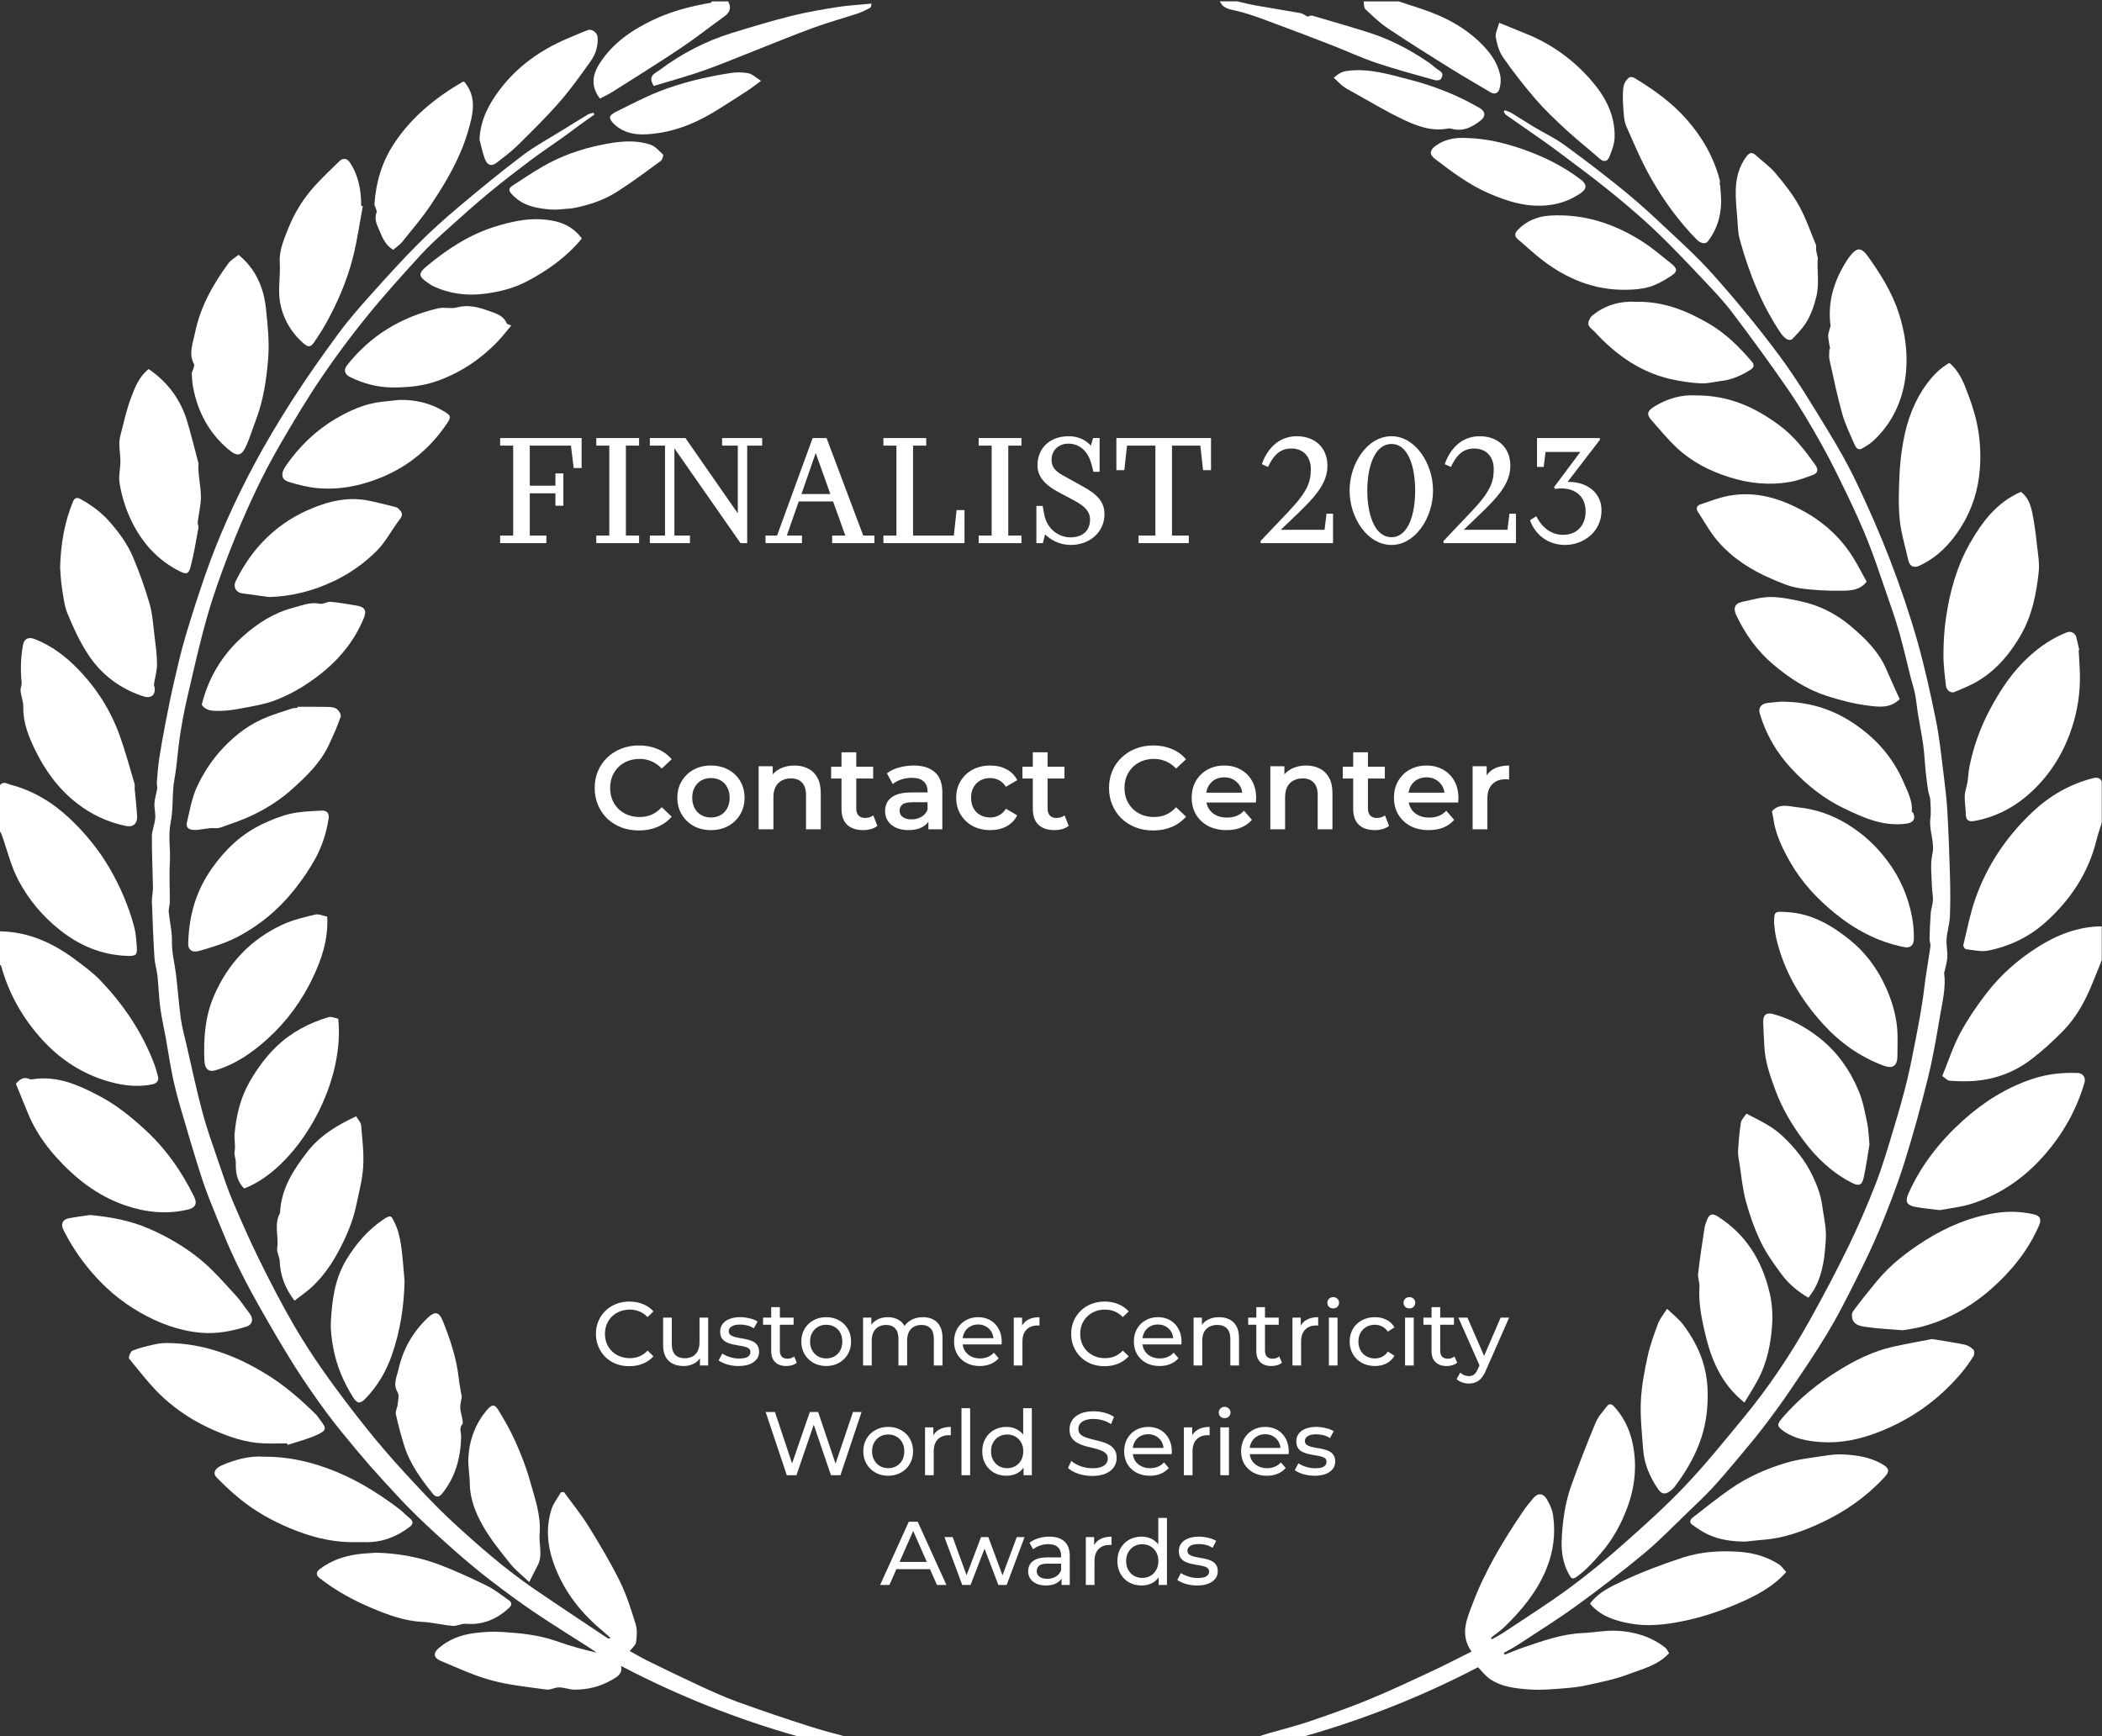 <?xml version="1.0" encoding="UTF-8"?> <svg xmlns="http://www.w3.org/2000/svg" width="1513" height="1250" viewBox="0 0 1513 1250" fill="none"><rect x="0" y="0" width="1513" height="1250" fill="#333333" stroke="none"/><path d="M1512.83 592.2C1511.55 596.414 1510.07 600.583 1509.02 604.852C1503.19 628.508 1490.26 647.868 1472.38 663.906C1460.58 674.496 1446.43 681.321 1430.86 684.356C1425.81 685.338 1420.26 683.915 1414.96 683.294C1414.23 683.203 1412.99 681.204 1413.19 680.376C1415.83 669.417 1417.98 658.269 1421.63 647.643C1430.12 622.997 1444.45 601.907 1463.44 584.104C1475.68 572.623 1489.97 564.51 1506.3 560.25C1508.78 559.602 1511.44 559.476 1512.83 562.493V592.191V592.2Z" fill="white"></path><path d="M1512.83 691.182C1510.07 698.017 1507.44 704.906 1504.52 711.668C1499.66 722.906 1493.5 733.478 1484.91 742.213C1477.48 749.768 1469.59 757.044 1461.1 763.356C1449.58 771.92 1436.26 776.864 1421.86 778.106C1415.73 778.638 1409.51 778.404 1403.36 778.034C1401.71 777.935 1400.16 776.044 1398.05 774.631C1402.28 764.257 1405.64 753.649 1410.8 744.014C1416.33 733.694 1423 723.852 1430.2 714.595C1440.25 701.682 1452.49 690.858 1466.35 682.042C1480.52 673.028 1495.72 666.977 1512.83 666.887V691.182Z" fill="white"></path><path d="M1006.75 1C1012.09 2.756 1017.43 4.503 1022.76 6.259C1039.92 11.923 1055.54 20.009 1068.14 33.445C1073.88 39.568 1078.21 46.259 1079.86 54.381C1080.5 57.56 1080.15 61.225 1079.19 64.341C1078.38 66.952 1075.88 68.267 1072.81 66.421C1063.31 60.703 1053.65 55.246 1044.25 49.383C1029.08 39.919 1013.92 30.428 999.069 20.487C993.143 16.515 987.912 11.446 982.698 6.529C981.572 5.466 981.887 2.882 981.536 1C989.938 1 998.348 1 1006.75 1Z" fill="white"></path><path d="M890.586 1C895.062 2 899.51 3.171 904.013 3.963C914.692 5.854 925.417 7.502 936.079 9.447C937.835 9.762 939.402 11.086 941.122 11.977C942.013 11.788 943.508 10.969 944.67 11.302C958.06 15.174 971.442 19.073 984.733 23.252C1000.58 28.24 1015.16 35.867 1028.8 45.287C1031.34 47.043 1033.52 49.366 1036.17 50.906C1039.21 52.68 1038.29 55.039 1037.15 56.903C1036.63 57.767 1034.12 58.065 1032.77 57.686C1018.78 53.733 1004.71 49.978 990.919 45.359C980.185 41.766 969.875 36.93 959.312 32.815C946.345 27.763 933.342 22.783 920.276 17.966C910.388 14.319 900.546 10.303 890.343 7.88C886.732 7.025 883.265 6.656 880.384 4.269C879.366 3.432 878.763 2.099 877.961 0.982C882.167 0.982 886.363 0.982 890.568 0.982L890.586 1Z" fill="white"></path><path d="M1496.21 468.049C1496.55 475.226 1497.23 482.403 1497.12 489.571C1496.92 503.106 1494.35 516.235 1489.57 528.95C1483.13 546.086 1473.07 560.764 1459.26 572.651C1448.38 582.007 1435.73 588.31 1421.48 590.958C1416.5 591.885 1414.99 590.309 1414.92 585.347C1414.85 581.169 1414.02 576.982 1414.2 572.831C1414.33 569.616 1415.63 566.464 1416.15 563.24C1416.75 559.557 1416.83 555.775 1417.56 552.119C1420.44 537.531 1425.42 523.718 1432.44 510.553C1439.96 496.451 1448.67 483.367 1460.57 472.552C1468.65 465.204 1477.55 459.189 1487.77 455.217C1490.76 454.056 1493.9 455.866 1494.58 458.981C1495.24 461.98 1495.97 464.97 1496.66 467.959C1496.51 467.986 1496.36 468.013 1496.2 468.04L1496.21 468.049Z" fill="white"></path><path d="M1396.23 871.173C1389.11 870.236 1383.49 869.831 1378.02 868.705C1372.16 867.49 1371.24 864.698 1373.68 859.205C1382.84 838.647 1396.51 821.429 1413.11 806.49C1427.7 793.37 1444 783.033 1462.79 776.738C1473.51 773.145 1484.42 772.01 1495.61 772.434C1499.21 772.569 1501.44 775.784 1500.44 779.259C1494.74 798.827 1485.04 816.081 1471.59 831.461C1457.23 847.895 1439.99 859.862 1419.31 866.535C1411.41 869.083 1402.95 869.876 1396.22 871.173H1396.23Z" fill="white"></path><path d="M1454.64 354.074C1459.96 358.045 1461.72 363.863 1462.92 369.68C1464.41 376.92 1465.3 384.304 1466.11 391.661C1466.85 398.432 1468.16 405.366 1467.42 412.021C1465.69 427.554 1462.75 442.782 1454.77 456.793C1447.03 470.391 1437.38 481.935 1424.04 490.066C1418.66 493.344 1412.68 495.677 1406.86 498.162C1404.17 499.315 1400.98 496.892 1400.62 493.425C1399.85 486.086 1398.82 478.72 1398.87 471.372C1398.91 462.502 1399.41 453.561 1400.7 444.799C1403.44 426.096 1408.41 407.906 1417.79 391.355C1426.66 375.704 1437.36 361.53 1454.64 354.074Z" fill="white"></path><path d="M1369.77 957.647C1360.75 956.899 1351.81 956.557 1343.01 955.224C1339.59 954.711 1335.09 954.135 1333.5 949.993C1332.84 948.264 1332.75 945.427 1333.75 944.085C1339.17 936.719 1344.91 929.587 1350.73 922.519C1360.58 910.533 1372.74 901.159 1385.74 892.946C1401.18 883.203 1417.84 876.161 1436.01 873.307C1445.24 871.857 1454.56 872.055 1463.76 874.135C1468.43 875.189 1469.61 877.809 1467.71 882.177C1460.01 899.88 1448.2 914.594 1433.94 927.282C1419.44 940.195 1402.84 949.722 1383.99 954.918C1379.35 956.197 1374.5 956.746 1369.77 957.629V957.647Z" fill="white"></path><path d="M1403.16 261.251C1410.71 267.708 1413.74 276.181 1416.8 284.349C1419.99 292.822 1422.66 301.674 1424.04 310.598C1425.42 319.504 1425.76 328.77 1425.07 337.757C1423.94 352.696 1419.53 366.753 1411.39 379.648C1403.87 391.552 1394.52 401.17 1381.69 407.194C1377.46 409.175 1374.54 407.68 1373.53 403.133C1371.42 393.542 1368.43 384.033 1367.43 374.326C1366.35 363.754 1366.77 352.984 1367.21 342.331C1367.55 334.11 1368.51 325.852 1369.97 317.748C1372.71 302.566 1377.95 288.293 1387.32 275.776C1391.68 269.941 1396.72 264.853 1403.15 261.242L1403.16 261.251Z" fill="white"></path><path d="M1390.58 963.969C1399.34 965.419 1406.8 966.463 1414.15 967.994C1416.45 968.471 1418.77 969.984 1420.45 971.659C1421.26 972.46 1421.22 975.108 1420.51 976.26C1418.03 980.259 1415.29 984.149 1412.29 987.769C1395.97 1007.4 1375.78 1021.78 1352.03 1031.01C1338.86 1036.13 1325.09 1039.11 1310.88 1038.14C1301.4 1037.49 1291.92 1035.95 1283.8 1030.24C1278.85 1026.77 1278.94 1025.36 1282.76 1020.91C1294.55 1007.17 1308.41 995.837 1323.72 986.4C1335.81 978.953 1348.56 972.641 1362.56 969.516C1372.17 967.373 1381.87 965.68 1390.57 963.969H1390.58Z" fill="white"></path><path d="M1317.33 251.247C1316.82 248.204 1316.1 245.178 1315.91 242.125C1315.8 240.378 1316.56 238.568 1316.97 236.794C1317.16 235.966 1317.69 235.12 1317.59 234.336C1315.33 217.137 1320.23 201.747 1329.4 187.447C1330.76 185.349 1332.32 183.314 1334.11 181.594C1337.64 178.235 1340.51 178.956 1344.54 184.611C1353.65 197.353 1361.95 210.536 1366.79 225.61C1371.22 239.406 1373.27 253.616 1371.93 267.915C1370.15 286.853 1362.86 303.683 1348.77 317.001C1346.33 319.306 1343.35 321.098 1340.44 322.809C1337.36 324.61 1335.76 322.026 1334.83 319.91C1331.66 312.634 1328.14 305.403 1326 297.803C1322.42 284.998 1319.72 271.932 1316.85 258.929C1316.32 256.506 1316.78 253.859 1316.78 251.31C1316.96 251.283 1317.15 251.256 1317.33 251.229V251.247Z" fill="white"></path><path d="M1275.38 584.105C1280.8 577.829 1288.07 580.62 1294.32 581.214C1307.21 582.439 1319.39 586.923 1330.37 593.722C1341.36 600.521 1350.73 609.274 1358.58 619.764C1367.63 631.84 1373.43 645.356 1376.2 659.872C1377.19 665.068 1377.75 670.858 1377.55 676.423C1377.4 680.593 1374.78 682.655 1370.7 681.844C1351.76 678.089 1335.25 669.345 1320.44 657.207C1307.96 646.977 1297.03 635.325 1288.96 621.286C1283.08 611.048 1277.83 600.494 1276.31 588.526C1276.13 587.086 1275.72 585.681 1275.38 584.105Z" fill="white"></path><path d="M1276.93 664.311C1277.1 655.604 1277.45 656.09 1286.52 656.63C1303.92 657.675 1318.12 665.941 1330.98 676.198C1341.99 684.978 1350.67 696.27 1356.74 709.291C1361.53 719.548 1364.85 730.2 1365.66 741.484C1366.1 747.652 1365.71 753.874 1365.74 760.07C1365.78 767.382 1362.37 769.633 1355.67 767.121C1338.83 760.817 1324.52 750.669 1312.55 737.549C1295.99 719.404 1283.7 698.692 1278.29 674.406C1277.56 671.11 1277.37 667.688 1276.93 664.321V664.311Z" fill="white"></path><path d="M1282.63 505.104C1301.61 505.312 1317.2 510.021 1331.53 519.008C1348.93 529.922 1362.2 544.393 1370.35 563.447C1373.22 570.165 1376.72 576.604 1376.15 584.258C1376.12 584.609 1376.98 584.951 1377.18 585.41C1379 589.652 1376.99 592.254 1372.41 592.902C1355.64 595.28 1341.12 588.616 1326.75 581.673C1312.49 574.785 1300.28 564.897 1289.57 553.434C1278.9 542.016 1271.06 528.661 1266.64 513.506C1265.54 509.742 1267.55 506.734 1271.82 506.14C1276.07 505.546 1280.36 505.312 1282.64 505.104H1282.63Z" fill="white"></path><path d="M1345.61 823.942C1344.48 830.624 1343.34 839.196 1341.51 847.625C1340.28 853.289 1338 854.09 1332.95 851.506C1318.7 844.212 1307.44 833.505 1297.95 820.745C1289.71 809.669 1282.75 797.864 1277.97 784.951C1274.2 774.793 1270.52 764.51 1269.97 753.488C1269.68 747.706 1269.3 741.934 1269.14 736.153C1268.97 730.525 1271.33 728.589 1276.75 730.12C1288.82 733.524 1299.62 739.323 1309.5 747.103C1322.61 757.432 1331.78 770.66 1338.05 785.788C1341.05 793.019 1342.38 800.98 1344.04 808.706C1344.96 813.01 1344.98 817.513 1345.61 823.942H1345.61Z" fill="white"></path><path d="M1367.41 503.294C1360.35 510.21 1352.15 508.869 1344.9 507.986C1334.75 506.743 1324.64 504.15 1314.88 500.989C1300.44 496.307 1287.85 488.13 1276.27 478.27C1264.78 468.481 1256.28 456.631 1249.85 443.097C1247.3 437.739 1248.6 434.344 1254.46 433.164C1261.08 431.822 1267.76 429.769 1274.4 429.778C1281.82 429.787 1289.31 431.399 1296.63 432.984C1309.86 435.866 1321.87 442.052 1332.03 450.643C1342.36 459.396 1352.3 468.977 1357.82 481.971C1360.9 489.22 1364.26 496.352 1367.39 503.294H1367.41Z" fill="white"></path><path d="M1255.93 1109.81C1246.79 1109.68 1237.86 1108.57 1229.55 1104.74C1225.45 1102.85 1221.64 1100.22 1217.97 1097.57C1215.69 1095.92 1216.61 1093.83 1218.55 1092.34C1227.59 1085.41 1236.44 1078.19 1245.79 1071.7C1258.02 1063.23 1271.64 1057.23 1285.83 1053.03C1294.76 1050.38 1304.22 1049.42 1313.48 1047.98C1317.84 1047.31 1322.33 1046.8 1326.71 1047.04C1336.28 1047.54 1345.71 1048.88 1354.31 1053.74C1360.1 1057.01 1360.45 1059.1 1356.08 1063.81C1343.21 1077.66 1327.97 1088.27 1310.95 1096.21C1297.73 1102.36 1284.01 1107.35 1269.23 1108.48C1264.79 1108.82 1260.36 1109.37 1255.93 1109.82V1109.81Z" fill="white"></path><path d="M1301.7 934.261C1294.21 929.813 1287.62 924.464 1282.58 917.665C1277.07 910.236 1271.56 902.6 1267.54 894.334C1262.99 884.968 1259.45 874.982 1256.71 864.924C1254.25 855.919 1253.45 846.454 1251.98 837.179C1251.53 834.352 1250.88 831.461 1251.04 828.643C1251.44 821.808 1252 814.955 1253.07 808.202C1253.42 805.995 1255.56 804.068 1257.08 801.709C1266.29 806.518 1275.48 810.687 1283.04 817.846C1292 826.337 1299.67 835.739 1304.88 846.905C1307.98 853.586 1310.62 860.277 1311.63 867.994C1312.66 875.837 1314.67 883.699 1314.23 891.596C1313.55 903.852 1312.3 916.179 1306.33 927.328C1305.14 929.57 1303.5 931.578 1301.69 934.252L1301.7 934.261Z" fill="white"></path><path d="M1343.58 418.72C1339.02 424.718 1332.48 425.159 1326.61 425.249C1316.1 425.411 1305.47 424.97 1295.09 423.412C1288.09 422.358 1281.27 419.351 1274.69 416.505C1260.13 410.22 1246.88 401.674 1236.47 389.643C1230.95 383.259 1226.87 375.614 1222.17 368.527C1220.54 366.069 1221.36 363.988 1223.89 363.133C1230.69 360.837 1237.48 358.171 1244.51 356.884C1264.07 353.3 1281.99 358.937 1298.84 368.347C1313.92 376.766 1326.2 388.338 1335.05 403.295C1338.09 408.419 1340.81 413.714 1343.58 418.738V418.72Z" fill="white"></path><path d="M1307.18 179.892C1307.36 180.766 1307.8 182.9 1308.25 185.025C1308.28 185.16 1308.49 185.286 1308.48 185.403C1307.61 194.732 1309.77 203.981 1307.39 213.553C1305.62 220.676 1303.38 227.213 1299.42 233.138C1296.73 237.173 1293.27 240.73 1289.88 244.242C1289.26 244.89 1287.02 244.764 1286.08 244.151C1284.43 243.08 1282.95 241.531 1281.83 239.883C1267.82 219.145 1258.82 196.164 1252.21 172.202C1250.95 167.61 1250.9 162.657 1250.53 157.848C1250 151.023 1249.28 144.179 1249.37 137.353C1249.5 128.357 1251.62 119.812 1257.26 112.428C1259.22 109.852 1261.11 109.375 1263.58 111.59C1268.42 115.948 1273.86 119.803 1278.02 124.737C1284.17 132.031 1290.22 139.64 1294.84 147.934C1299.83 156.921 1303.16 166.835 1307.14 176.371C1307.42 177.011 1307.18 177.857 1307.18 179.901V179.892Z" fill="white"></path><path d="M1255.62 1009.67C1238.23 995.782 1231.34 977.574 1226.9 958.205C1224.5 947.732 1222.53 937.115 1223.25 926.201C1223.45 923.167 1221.92 919.997 1222.27 917.007C1223.52 906.12 1225.18 895.278 1226.83 884.436C1227.18 882.149 1227.98 879.889 1228.87 877.737C1230.43 873.973 1232.67 873.387 1236.16 875.576C1256.78 888.498 1268.41 907.669 1273.79 930.83C1275.4 937.773 1276.03 945.175 1275.65 952.289C1274.85 966.714 1272.05 980.843 1265.08 993.765C1262.24 999.051 1258.95 1004.1 1255.62 1009.68V1009.67Z" fill="white"></path><path d="M1219.99 284.655C1244.65 284.43 1263.25 293.291 1280.54 306.006C1291.22 313.858 1299.1 324.052 1306.63 334.705C1309.06 338.145 1308.43 340.603 1304.88 341.918C1299.41 343.953 1293.82 346.024 1288.1 347.005C1273.42 349.509 1258.9 348.014 1244.74 343.53C1230.8 339.117 1217.88 332.58 1207.16 322.557C1200.52 316.344 1194.65 309.275 1188.64 302.404C1185 298.244 1185.72 295.894 1190.53 292.832C1200.36 286.582 1211.07 284.088 1219.99 284.655Z" fill="white"></path><path d="M1285.69 1131.71C1275.78 1142.88 1262.78 1149.38 1249.64 1154.94C1237.19 1160.23 1224.06 1164.53 1210.8 1167.16C1198.54 1169.6 1185.81 1171.13 1173.09 1168.71C1162.96 1166.79 1153.4 1163.9 1146.01 1156.19C1145.52 1155.66 1145.07 1155.09 1144.47 1154.39C1150.4 1146.44 1159.15 1142.34 1167.34 1138.46C1181.5 1131.76 1196.29 1126.2 1211.2 1121.32C1224.36 1117.01 1238.29 1116.16 1252.12 1117.16C1262.16 1117.89 1271.84 1120.63 1280.43 1126.15C1282.44 1127.44 1283.84 1129.7 1285.69 1131.7V1131.71Z" fill="white"></path><path d="M1199.95 942.212C1204.18 946.309 1208.42 949.479 1211.47 953.54C1217.65 961.789 1222.67 970.631 1225.81 980.699C1229.37 992.081 1229.69 1003.67 1228.7 1015.07C1226.89 1035.91 1217.74 1054.1 1205.16 1070.6C1204.35 1071.65 1203.31 1072.58 1202.24 1073.37C1198.63 1076.02 1196.02 1075.74 1193.49 1072.05C1187.59 1063.4 1183.49 1053.96 1182.71 1043.42C1181.88 1031.87 1180.56 1020.27 1181.07 1008.76C1181.54 997.97 1183.64 987.164 1185.93 976.557C1187.69 968.425 1190.59 960.51 1193.5 952.685C1194.75 949.326 1197.28 946.444 1199.95 942.212Z" fill="white"></path><path d="M1238.14 133.211C1238.39 137.452 1238.94 141.711 1238.84 145.944C1238.6 156.155 1235.63 165.52 1229.34 173.706C1227.56 176.029 1224.09 175.327 1221.16 172.337C1208.54 159.496 1198 144.998 1189.06 129.528C1181.91 117.137 1176.27 103.828 1170.52 90.68C1168.82 86.79 1168.82 82.09 1168.45 77.722C1168.09 73.4 1168.01 69.015 1168.28 64.692C1168.42 62.423 1169.05 59.767 1170.43 58.11C1171.76 56.525 1173.14 54.066 1176.85 56.345C1190.34 64.593 1203.12 73.652 1213.64 85.521C1225.01 98.362 1233.51 112.887 1237.83 129.627C1238.12 130.752 1237.87 132.013 1237.87 133.211C1237.95 133.211 1238.04 133.211 1238.12 133.211H1238.14Z" fill="white"></path><path d="M1177.43 217.245C1197.27 216.84 1213.9 223.602 1229.85 232.859C1242.1 239.982 1251.92 249.716 1260.99 260.396C1263.11 262.891 1262.26 264.719 1260.26 265.997C1253.77 270.149 1246.86 273.336 1239.07 274.246C1234.09 274.831 1229.08 276.245 1224.16 275.975C1216.84 275.579 1209.48 274.516 1202.34 272.868C1180.35 267.789 1162.82 255.191 1147.85 238.866C1145.93 236.776 1141.74 234.831 1143.85 230.491C1144.36 229.428 1144.88 228.231 1145.74 227.501C1155.18 219.505 1166.26 216.659 1177.43 217.245Z" fill="white"></path><path d="M1124.03 1109.75C1124.6 1095.88 1126.39 1082.16 1131.11 1069.06C1136.55 1053.95 1142.35 1038.95 1148.53 1024.12C1150.39 1019.68 1153.89 1015.86 1156.97 1012.02C1158.34 1010.31 1160.09 1010.66 1161.81 1012.53C1168.32 1019.67 1172.6 1028.14 1174.75 1037.28C1178.55 1053.46 1177.13 1069.63 1171.35 1085.22C1166.97 1097.02 1161 1107.98 1152.74 1117.64C1147.26 1124.03 1141.74 1130.21 1134.8 1135.17C1131.48 1137.55 1130.71 1135.73 1129.51 1133.66C1125.25 1126.26 1123.88 1118.19 1124.03 1109.74V1109.75Z" fill="white"></path><path d="M1168.89 208.618C1147.24 208.6 1128.27 200.837 1111.22 188.05C1104.71 183.179 1098.81 177.524 1092.59 172.274C1089.88 169.987 1090.2 167.915 1092.5 165.502C1098.86 158.857 1106.96 155.705 1115.78 155.192C1140.06 153.769 1162.13 161.009 1182.34 174.012C1189.62 178.703 1196.26 184.422 1203.06 189.842C1207.65 193.498 1207.47 195.615 1202.73 198.721C1190.73 206.583 1184.04 208.528 1168.91 208.627L1168.89 208.618Z" fill="white"></path><path d="M1079.11 16.417C1086.25 19.335 1092.31 21.856 1098.42 24.296C1116.56 31.554 1132.03 42.729 1144.87 57.308C1155.29 69.141 1162.66 82.657 1162.18 98.992C1162.05 103.675 1160.2 108.447 1158.41 112.887C1157.3 115.633 1154.91 117.281 1151.67 114.436C1143.55 107.304 1135.06 100.595 1127.12 93.274C1119.52 86.268 1111.97 79.109 1105.23 71.311C1096.93 61.721 1089.14 51.635 1081.87 41.253C1079.02 37.191 1077.52 31.851 1076.66 26.872C1076.15 23.891 1078.07 20.496 1079.11 16.417Z" fill="white"></path><path d="M1055.93 99.352C1069.52 99.739 1082.56 102.746 1095.43 107.186C1110.75 112.463 1125.04 119.505 1137.92 129.338C1142.38 132.751 1142.31 135.912 1137.75 139.054C1131.38 143.467 1124.37 146.24 1116.62 147.42C1100.51 149.878 1085.74 145.34 1071.34 139.045C1057.27 132.895 1045.07 123.701 1032.95 114.453C1028.67 111.184 1028.9 108.113 1033.55 104.809C1040.28 100.027 1047.89 98.892 1055.94 99.361L1055.93 99.352Z" fill="white"></path><path d="M960.05 55.984C963.652 52.805 965.93 51.509 970.163 50.977C985.705 49.05 1000.1 53.616 1014.48 57.299C1032.1 61.81 1049.12 68.501 1064.97 77.713C1069.17 80.162 1069.67 83.683 1065.7 86.781C1059.64 91.499 1053.03 95.038 1044.84 92.67C1044 92.427 1043.02 92.364 1042.17 92.535C1030.65 94.768 1020.11 90.824 1010.23 86.15C997.205 80 984.85 72.436 972.216 65.457C970.271 64.386 968.281 63.341 966.552 61.972C964.319 60.207 962.338 58.127 960.05 55.993V55.984Z" fill="white"></path><path d="M938.7 1250C982.383 1237.6 1024.23 1220.91 1063.86 1200.24C1066.77 1203.19 1069.05 1206.28 1072.03 1208.39C1080.92 1214.67 1091.51 1215.61 1101.88 1216.29C1109.71 1216.79 1117.65 1216.02 1125.52 1215.43C1131.33 1214.99 1137.19 1214.32 1142.86 1213.04C1152.58 1210.86 1162.47 1208.93 1171.73 1205.42C1181.99 1201.53 1193.22 1199.01 1201.41 1190.1C1200.42 1188.65 1199.77 1187 1198.57 1186.07C1188.18 1177.99 1176.02 1174.45 1163.17 1173.95C1155.1 1173.65 1146.96 1175.3 1138.83 1175.66C1124.23 1176.31 1110.7 1181.19 1097.1 1185.8C1092.34 1187.4 1087.71 1189.4 1083.03 1191.21C1082.85 1190.77 1082.67 1190.32 1082.48 1189.87C1085.79 1188 1089.21 1186.3 1092.38 1184.21C1106.66 1174.82 1121.2 1165.78 1135.02 1155.74C1151.58 1143.71 1167.86 1131.22 1183.6 1118.13C1194.68 1108.92 1204.71 1098.42 1215.14 1088.42C1221.09 1082.72 1227.12 1077.05 1232.72 1071.01C1238.97 1064.27 1244.85 1057.2 1250.76 1050.16C1257.1 1042.59 1263.49 1035.03 1269.49 1027.18C1276.19 1018.4 1282.71 1009.47 1288.9 1000.32C1298 986.877 1307.14 973.423 1315.49 959.52C1322.62 947.669 1328.93 935.296 1335.12 922.915C1341.48 910.209 1347.77 897.422 1353.19 884.302C1359.52 868.975 1365.52 853.451 1370.51 837.656C1376.82 817.665 1382.41 797.413 1387.46 777.062C1391.16 762.15 1393.78 746.959 1396.33 731.794C1398.08 721.394 1400.79 711.02 1399.38 700.277C1399.35 700.025 1399.58 699.746 1399.63 699.467C1400.35 695.991 1401.51 692.524 1401.68 689.021C1401.89 684.753 1400.8 680.412 1401.11 676.162C1401.53 670.579 1403.31 665.077 1403.53 659.503C1403.94 649.624 1403.83 639.71 1403.55 629.823C1403.13 614.586 1402.56 599.359 1401.69 584.141C1401.18 575.361 1400.16 566.59 1399.05 557.864C1397.39 544.753 1396.12 531.543 1393.49 518.621C1389.51 499.044 1385.24 479.477 1379.73 460.287C1374.16 440.827 1367.56 421.602 1360.29 402.71C1353.1 384.006 1344.96 365.618 1336.36 347.509C1330.18 334.497 1322.99 321.89 1315.47 309.59C1304.48 291.634 1293.67 273.462 1281.17 256.578C1266.15 236.299 1250.04 216.731 1233.25 197.875C1220.75 183.836 1206.59 171.247 1192.85 158.352C1183.89 149.942 1174.6 141.837 1165.02 134.156C1152.03 123.737 1138.8 113.571 1125.28 103.845C1118.58 99.019 1110.95 95.489 1103.83 91.23C1098.5 88.042 1093.35 84.566 1088.04 81.351C1086.51 80.433 1084.69 79.991 1083 79.334C1082.81 79.748 1082.61 80.153 1082.4 80.568C1082.99 81.342 1083.45 82.315 1084.21 82.855C1090.18 87.069 1096.23 91.175 1102.21 95.381C1108.48 99.784 1114.8 104.134 1120.92 108.735C1133.45 118.136 1146.08 127.42 1158.25 137.272C1169.65 146.493 1180.9 155.984 1191.52 166.078C1203.53 177.506 1214.9 189.626 1226.3 201.675C1233.43 209.212 1240.66 216.758 1246.89 225.016C1260.69 243.287 1274.23 261.756 1287.19 280.621C1295.69 292.994 1303.33 306.006 1310.68 319.099C1317.44 331.138 1323.52 343.565 1329.5 356.019C1334.85 367.185 1340.05 378.459 1344.62 389.968C1349.39 401.944 1353.4 414.227 1357.6 426.42C1360.88 435.938 1364.26 445.438 1367.04 455.109C1370.1 465.798 1372.5 476.676 1375.23 487.455C1376.25 491.489 1377.64 495.442 1378.42 499.521C1379.38 504.501 1379.8 509.58 1380.62 514.587C1381.8 521.827 1383.33 529.013 1384.31 536.28C1385.2 542.862 1385.47 549.526 1386.15 556.135C1386.62 560.665 1387.24 565.194 1387.95 569.697C1388.26 571.723 1389.29 573.677 1389.4 575.694C1389.65 580.224 1390.05 584.843 1389.47 589.309C1388.32 598.035 1392.88 606.167 1390.85 615.217C1389.22 622.502 1390.44 630.435 1390.57 638.08C1390.62 641.403 1391.45 644.735 1391.31 648.039C1391.19 651.128 1389.98 654.163 1389.74 657.252C1389.26 663.474 1389.04 669.723 1388.87 675.964C1388.83 677.702 1389.74 679.512 1389.51 681.196C1388.52 688.499 1387.22 695.748 1386.14 703.042C1385.26 709.03 1384.68 715.063 1383.73 721.033C1382.53 728.688 1381.2 736.324 1379.72 743.924C1377.56 755.009 1375.5 766.139 1372.84 777.116C1370.1 788.48 1366.89 799.745 1363.51 810.938C1359.39 824.536 1355.49 838.25 1350.39 851.479C1344.31 867.219 1337.55 882.753 1330.17 897.935C1321.46 915.828 1312.12 933.432 1302.42 950.821C1288.66 975.485 1272.9 998.88 1254.93 1020.69C1241.27 1037.25 1227.78 1054.01 1213.03 1069.56C1199 1084.35 1183.74 1098.03 1168.47 1111.57C1155.85 1122.74 1142.81 1133.53 1129.23 1143.5C1113.88 1154.76 1097.74 1164.93 1081.9 1175.5C1079.33 1177.21 1076.54 1178.58 1073.85 1180.11C1073.62 1179.76 1073.4 1179.4 1073.16 1179.05C1076.56 1176.31 1080.22 1173.83 1083.34 1170.79C1095.6 1158.84 1106.31 1145.87 1112.96 1129.71C1118.21 1116.96 1119.81 1104.02 1117.86 1090.62C1117.31 1086.8 1115.52 1082.97 1113.56 1079.56C1110.82 1074.8 1107.04 1074.55 1103.68 1078.5C1101 1081.64 1098.37 1084.87 1096.07 1088.28C1081.95 1109.18 1068.93 1130.73 1060 1154.41C1055.84 1165.44 1050.57 1176.82 1059.21 1188.93C1049.42 1193.8 1039.82 1198.83 1030 1203.41C1015.13 1210.33 1000.28 1217.33 985.129 1223.56C971.126 1229.32 956.818 1234.35 942.482 1239.24C933.054 1242.45 923.355 1244.84 913.774 1247.6C911.217 1248.34 908.677 1249.22 906.129 1250.01H938.646L938.7 1250Z" fill="white"></path><path d="M-2.82861e-05 565.203C2.314 562.132 5.268 564.303 7.456 564.87C23.926 569.156 38.001 577.738 50.346 589.408C61.639 600.079 71.337 612.011 79.09 625.41C86.699 638.548 92.634 652.506 96.569 667.193C97.766 671.641 98.064 676.369 98.415 680.997C98.91 687.526 98.172 688.399 91.13 688.12C73.048 687.4 57.253 680.745 43.133 669.534C30.59 659.575 20.432 647.445 13.138 633.496C7.771 623.222 5.043 611.578 1.117 600.547C0.855 599.827 0.369 599.179 -0.009 598.503C-0.009 587.409 -0.009 576.306 -0.009 565.212L-2.82861e-05 565.203Z" fill="white"></path><path d="M0 670.479C20.918 670.759 38.766 679.151 55.056 691.47C60.828 695.837 66.799 700.133 71.787 705.32C88.825 723.041 102.422 743.095 111.121 766.238C112.201 769.128 113.03 772.127 113.759 775.126C114.66 778.854 111.661 780.24 109.158 780.718C96.947 783.05 85.124 781.024 73.444 777.08C56.326 771.299 41.945 761.24 30.022 748.075C16.209 732.812 6.213 715.117 0.765 695.081C0.72 694.919 0.27 694.874 0 694.775C0 686.679 0 678.575 0 670.479Z" fill="white"></path><path d="M524.086 1C526.491 5.304 525.554 8.762 521.592 11.635C510.975 19.334 500.655 27.474 489.759 34.768C473.632 45.565 457.126 55.813 440.737 66.205C437.891 68.006 434.775 69.392 431.795 70.977C425.491 62.513 425.87 54.543 431.777 45.421C441.034 31.14 454.199 22.053 469.174 14.768C482.7 8.195 496.972 4.521 511.65 1.973C511.939 1.919 512.137 1.342 512.38 1C516.279 1 520.187 1 524.086 1Z" fill="white"></path><path d="M96.866 567.166C97.496 574.01 98.307 580.844 98.694 587.706C98.982 592.857 95.785 595.676 90.743 594.631C77.605 591.921 65.817 586.455 55.137 578.098C41.81 567.67 32.265 554.343 25.097 539.485C20.585 530.129 16.569 520.196 16.785 509.219C16.857 505.293 15.236 501.358 14.795 497.378C14.588 495.478 15.759 493.425 15.57 491.507C14.669 482.286 14.885 473.128 16.596 464.024C17.389 459.827 20.666 458.351 24.935 460.026C36.875 464.717 46.844 472.173 55.767 481.295C69.401 495.226 79.631 511.327 86.195 529.589C90.256 540.881 93.336 552.524 96.794 564.023C97.082 564.996 96.938 566.094 97.001 567.139C96.956 567.139 96.911 567.139 96.866 567.148V567.166Z" fill="white"></path><path d="M11.463 780.231C14.651 776.287 17.641 775.117 21.45 776.872C22.071 777.161 22.945 777.026 23.683 776.909C41.531 774.225 56.929 781.258 72.003 789.254C83.53 795.36 93.588 803.446 103.287 812.217C118.811 826.246 130.571 842.833 139.702 861.465C142.161 866.48 140.702 869.506 135.164 870.785C119.766 874.36 104.862 872.829 89.887 867.651C69.905 860.744 54.075 848.209 40.306 832.874C32.238 823.887 25.367 813.847 20.612 802.6C17.434 795.08 14.435 787.489 11.472 780.231H11.463Z" fill="white"></path><path d="M43.269 408.536C43.746 391.354 46.447 375.947 52.499 361.197C53.561 358.613 55.236 357.766 57.758 359.162C65.655 363.529 72.787 368.671 78.865 375.578C85.682 383.322 91.679 391.562 95.668 400.909C100.369 411.922 104.349 423.304 107.717 434.794C109.743 441.71 110.157 449.112 111.04 456.334C111.922 463.511 112.958 470.733 113.021 477.937C113.066 482.871 111.544 487.815 110.806 492.768C110.707 493.416 111.157 494.137 111.274 494.839C112.129 500.215 108.771 503.06 103.377 501.34C86.384 495.902 72.805 485.546 63.188 470.787C57.289 461.737 52.688 451.705 48.582 441.674C46.123 435.668 45.511 428.851 44.484 422.331C43.701 417.37 43.575 412.309 43.269 408.563V408.536Z" fill="white"></path><path d="M64.835 874.657C80.072 876.116 93.948 878.718 107.294 884.527C120.792 890.398 133.39 897.791 144.601 907.03C153.831 914.63 161.683 923.932 169.869 932.748C173.381 936.521 176.082 941.023 179.324 945.067C182.692 949.254 182.025 953.639 177.01 955.152C166.42 958.34 155.848 960.456 144.385 959.411C128.428 957.953 114.155 952.46 100.639 944.743C86.897 936.899 75.002 926.679 64.763 914.459C57.217 905.445 50.842 895.792 45.619 885.319C43.701 881.474 44.926 877.998 49.122 877.134C54.597 875.999 60.18 875.378 64.835 874.675V874.657Z" fill="white"></path><path d="M106.969 265.682C120.936 275.2 130.13 287.825 134.822 303.637C137.649 313.183 140.026 322.863 142.602 332.489C142.719 332.912 142.881 333.354 142.863 333.786C142.395 341.773 144.547 349.58 144.619 357.46C144.673 363.583 143.034 369.715 142.314 375.857C142.152 377.253 143.07 378.81 142.818 380.17C141.08 389.526 139.54 398.936 137.163 408.139C135.794 413.407 134.011 413.659 128.914 411.048C114.912 403.871 104.475 393.164 96.893 379.396C91.355 369.328 87.771 358.639 86.024 347.428C85.267 342.557 86.654 337.388 86.672 332.354C86.69 328.212 85.988 324.07 85.889 319.918C85.835 317.748 86.141 315.506 86.69 313.399C88.978 304.646 90.842 295.722 93.975 287.266C96.848 279.522 99.765 271.472 106.978 265.691L106.969 265.682Z" fill="white"></path><path d="M206.654 1039.1C201.116 1039.1 195.569 1039.26 190.031 1039.08C177.01 1038.65 164.979 1034.47 153.201 1029.26C140.216 1023.53 128.266 1015.91 117.91 1006.48C108.653 998.043 100.972 987.849 92.967 978.115C92.291 977.295 93.921 972.892 95.344 972.325C100.468 970.29 105.916 969.029 111.319 967.804C114.317 967.129 117.469 966.805 120.54 966.832C146.69 967.066 170.112 975.927 192.075 989.497C205.303 997.673 216.883 1007.79 227.833 1018.71C228.752 1019.63 229.355 1020.85 230.175 1021.9C235.28 1028.42 235.343 1029.71 227.761 1033.14C221.134 1036.14 213.948 1037.89 207.005 1040.19C206.888 1039.83 206.771 1039.46 206.654 1039.1V1039.1Z" fill="white"></path><path d="M171.688 183.431C184.232 193.723 189.842 207.123 191.445 222.179C192.714 234.137 193.966 246.321 193.02 258.235C191.814 273.381 189.517 288.572 183.979 302.98C181.872 308.464 180.152 314.11 177.865 319.513C174.047 328.536 171.174 329.337 163.953 323.142C150.283 311.409 142.278 296.361 138.991 278.757C138.397 275.578 138.171 272.318 138.045 269.085C138 267.933 138.811 266.753 139.126 265.565C139.414 264.457 140.098 263.025 139.675 262.233C135.542 254.524 138.883 246.969 140.378 239.594C144.16 220.981 153.228 204.718 164.394 189.599C166.132 187.24 168.959 185.682 171.688 183.431Z" fill="white"></path><path d="M135.452 679.71C135.974 657.864 141.621 640.529 152.76 624.798C162.35 611.236 174.011 600.25 189.04 593.172C195.533 590.111 202.341 587.301 209.31 585.752C216.559 584.131 224.16 583.969 231.625 583.564C235.524 583.348 237.136 585.797 236.514 589.57C234.839 599.782 231.715 609.606 226.717 618.584C222.584 626.013 217.685 633.118 212.426 639.809C200.846 654.523 186.654 666.445 170.013 674.946C161.729 679.178 152.571 681.862 143.593 684.509C137.983 686.157 135.551 683.447 135.461 679.728L135.452 679.71Z" fill="white"></path><path d="M235.542 659.88C236.361 676.188 231.616 690.263 225.177 703.815C217.217 720.574 206.33 735.405 192.597 747.822C181.575 757.791 169.383 766.319 154.768 770.578C150.319 771.875 147.357 769.596 147.114 763.392C146.501 747.624 147.492 732.136 153.885 717.224C163.962 693.712 180.279 676.323 203.376 665.626C210.769 662.204 218.937 660.304 226.915 658.386C229.5 657.764 232.606 659.313 235.542 659.889V659.88Z" fill="white"></path><path d="M214.137 508.823C220.494 508.823 226.852 508.733 233.209 508.868C236.109 508.931 239.351 508.751 241.791 509.976C243.583 510.876 245.771 514.379 245.258 515.865C242.836 522.943 239.729 529.805 236.541 536.586C230.571 549.255 220.593 558.792 210.445 567.923C197.28 579.773 181.818 587.977 164.97 593.497C161.629 594.595 158.117 596.486 154.84 596.198C149.41 595.712 144.376 597.774 139.036 597.432C135.209 597.18 133.795 595.153 134.551 592.038C136.704 583.159 138.063 574.163 142.134 565.653C146.987 555.523 153.039 546.446 160.648 538.368C169.743 528.706 180.215 520.854 192.696 516.036C198.432 513.821 204.304 511.975 210.148 510.066C211.39 509.661 212.786 509.724 214.11 509.58C214.11 509.337 214.119 509.093 214.128 508.85L214.137 508.823Z" fill="white"></path><path d="M243.484 733.397C248.473 782.825 212.525 841.627 175.767 855.575C170.526 850.47 169.563 844.022 169.734 837.088C169.806 834.342 168.356 831.442 168.851 828.858C169.68 824.572 168.473 820.402 168.851 816.305C170.067 802.852 173.093 789.957 180.126 777.989C185.357 769.083 191.256 760.907 198.613 753.757C209.374 743.311 222.269 736.44 236.55 732.235C238.621 731.623 241.278 732.983 243.484 733.397Z" fill="white"></path><path d="M145.222 507.365C149.959 487.914 160.008 471.336 174.84 458.108C185.249 448.824 196.992 441.169 210.94 437.558C217.316 435.911 223.322 433.191 230.265 434.641C232.651 435.136 235.497 433.029 238.045 433.245C244.249 433.785 250.409 434.947 256.577 435.929C262.565 436.883 264.096 439.558 261.89 444.915C255.163 461.268 244.493 474.38 230.571 485.33C220.368 493.362 209.454 499.899 197.442 504.375C190.256 507.058 182.485 508.274 174.894 509.751C169.419 510.813 163.818 511.705 158.271 511.75C153.687 511.786 148.527 512.137 145.231 507.356L145.222 507.365Z" fill="white"></path><path d="M189.283 1048.67C206.618 1048.5 221.26 1051.86 235.713 1057.06C254.56 1063.85 271.264 1074.18 287.113 1086.11C289.94 1088.24 292.327 1090.96 295.109 1093.15C297.82 1095.28 297.153 1097.47 295.091 1099.05C285.582 1106.32 274.947 1110.5 262.772 1110.2C258.837 1110.1 254.884 1110.29 250.949 1110.16C236.379 1109.72 222.583 1105.89 209.202 1100.37C195.92 1094.89 183.502 1087.88 172.363 1078.81C166.618 1074.12 161.233 1068.97 156.01 1063.72C152.903 1060.59 154.596 1057.08 159.711 1054.86C169.77 1050.5 180.17 1047.97 189.274 1048.67H189.283Z" fill="white"></path><path d="M256.343 803.6C257.802 806.121 259.747 807.994 259.918 810.011C260.764 819.908 262.025 829.903 261.431 839.763C260.855 849.21 258.351 858.557 256.388 867.877C253.948 879.457 249.274 890.245 243.727 900.655C238.693 910.083 232.633 918.818 224.844 926.166C221.017 929.768 216.595 932.748 212.003 936.35C205.402 927.678 201.71 918.529 201.341 907.958C201.233 904.77 199.072 901.474 199.522 898.475C200.765 890.074 197.019 881.276 201.584 873.208C202.242 855.99 211.048 842.402 221.098 829.345C230.337 817.341 242.863 809.948 256.361 803.609L256.343 803.6Z" fill="white"></path><path d="M261.152 148.446C258.864 160.576 257.163 172.841 254.155 184.79C249.77 202.206 242.71 218.667 233.795 234.29C231.454 238.396 228.833 242.359 226.186 246.285C223.61 250.103 221.71 250.076 218.333 247.086C209.22 239.045 203.457 228.743 201.512 217.181C199.99 208.176 201.962 198.64 201.368 189.401C200.783 180.27 204.349 172.408 207.491 164.457C211.958 153.165 218.369 142.854 226.555 133.84C232.129 127.699 238.189 121.999 244.114 116.191C246.897 113.462 249.779 113.849 251.85 116.992C258.108 126.483 259.99 137.1 259.99 148.203C260.377 148.284 260.765 148.365 261.152 148.446Z" fill="white"></path><path d="M193.543 429.796C187.113 428.914 180.675 428.085 174.254 427.14C169.824 426.482 167.573 422.565 169.734 418.207C176.226 405.15 184.466 393.56 195.614 383.772C206.06 374.596 217.775 368.113 230.625 363.619C241.539 359.801 252.957 358.009 264.565 360.269C271.03 361.53 277.415 363.214 283.826 364.763C284.808 364.997 285.96 365.312 286.627 365.987C288.743 368.167 290.751 370.031 287.923 373.642C282.106 381.071 277.82 389.886 271.237 396.487C262.313 405.447 251.868 412.84 240.224 418.36C225.438 425.375 210.04 429.355 193.534 429.805L193.543 429.796Z" fill="white"></path><path d="M291.21 922.175C290.832 940.563 288.049 958.33 281.989 975.692C277.865 987.506 271.687 997.844 263.079 1006.8C259.288 1010.75 257.117 1010.57 254.191 1005.95C247.284 995.034 242.277 983.265 239.927 970.559C238.765 964.282 237.829 957.79 238.162 951.459C239 935.845 240.936 920.555 249.472 906.561C256.469 895.098 264.853 885.417 275.911 877.898C281.656 873.99 281.755 875.602 284.033 880.186C286.456 885.066 287.806 890.676 288.626 896.124C289.922 904.742 290.391 913.486 291.201 922.166L291.21 922.175Z" fill="white"></path><path d="M287.563 287.879C298.657 287.734 309.067 289.977 318.666 295.605C324.888 299.252 325.15 299.855 321.196 305.636C306.5 327.122 286.536 341.134 261.413 348.185C250.679 351.201 239.855 352.363 228.932 351.444C221.845 350.85 214.758 349.04 207.924 346.951C202.259 345.222 201.89 340.863 205.888 335.127C215.416 321.458 227.14 309.995 241.449 301.575C251.705 295.533 262.628 290.562 274.767 289.238C279.035 288.77 283.295 288.329 287.563 287.879Z" fill="white"></path><path d="M270.994 1117.77C286.626 1118.25 301.872 1120.91 316.397 1126.45C328.067 1130.9 339.458 1136.15 350.669 1141.66C356.18 1144.36 361.034 1148.42 366.14 1151.93C368.751 1153.72 368.436 1155.69 366.266 1157.67C357.513 1165.66 347.509 1169.97 335.361 1168.96C332.236 1168.69 328.914 1170.73 325.789 1170.47C318.513 1169.86 311.318 1167.94 304.051 1167.59C291.318 1166.98 279.666 1162.66 268.22 1157.9C254.587 1152.23 241.611 1145.14 229.923 1135.98C227.626 1134.18 227.23 1131.86 230.031 1129.69C237.946 1123.57 247.059 1120.42 256.793 1118.97C261.485 1118.27 266.257 1118.15 270.985 1117.77H270.994Z" fill="white"></path><path d="M332.372 1005.63C331.93 1008.56 331.255 1011.03 331.273 1013.49C331.291 1015.7 332.137 1017.89 332.48 1020.1C332.741 1021.83 333.596 1024.27 332.795 1025.23C330.237 1028.29 332.011 1031.25 331.939 1034.32C331.57 1049.55 327.788 1063.74 317.811 1075.74C315.721 1078.25 313.335 1077.64 311.525 1075.36C303.169 1064.84 295.163 1054.06 291.057 1041.05C288.68 1033.51 286.636 1025.84 284.934 1018.12C284.465 1016.01 285.996 1013.53 286.212 1011.18C286.491 1008.2 287.527 1004.47 286.212 1002.31C282.601 996.403 285.69 991 286.834 985.814C290.003 971.469 297.036 958.997 307.788 948.758C313.002 943.797 316.01 944.193 318.756 951.01C324.141 964.382 328.653 978.024 330.237 992.477C330.733 996.998 331.696 1001.46 332.39 1005.62L332.372 1005.63Z" fill="white"></path><path d="M334.227 58.91C343.61 70.094 340.458 82.287 336.838 94.687C331.255 113.822 321.286 130.752 310.381 147.113C304.096 156.542 296.667 165.213 289.562 174.074C287.842 176.217 285.402 177.784 283.043 179.837C278.036 176.983 275.523 171.877 273.56 166.996C271.849 162.746 268.995 158.352 271.039 152.994C271.678 151.319 269.382 148.725 269.535 146.636C270.634 131.247 274.83 116.866 283.367 103.773C295.983 84.421 313.326 70.428 332.984 58.928C333.2 58.802 333.569 58.91 334.227 58.91Z" fill="white"></path><path d="M367.986 234.335C364.654 238.298 361.827 242.044 358.621 245.42C346.509 258.189 332.209 267.807 315.712 273.912C304.943 277.892 293.704 279.045 282.16 278.919C271.336 278.802 261.449 276.073 251.922 271.391C248.113 269.518 247.203 266.258 249.724 263.052C266.726 241.431 288.977 228.077 315.586 221.918C319.747 220.954 324.519 222.485 328.598 221.368C336.631 219.171 344.087 221.035 351.318 223.629C356.361 225.439 362.223 226.807 364.735 232.778C365.005 233.426 366.401 233.606 367.995 234.335H367.986Z" fill="white"></path><path d="M380.971 1138.92C375.703 1133.92 370.949 1130.32 367.347 1125.79C360.305 1116.94 353.02 1108.08 347.491 1098.28C342.295 1089.07 338.243 1079 338.144 1067.9C338.081 1061.71 336.793 1055.48 337.135 1049.33C337.856 1036.37 342.259 1024.6 350.85 1014.67C354.199 1010.8 356.181 1010.84 358.9 1015.37C363.231 1022.56 367.482 1029.88 370.877 1037.55C374.92 1046.67 378.693 1056.02 381.34 1065.61C384.816 1078.18 389.553 1090.83 388.409 1104C387.743 1111.69 390.958 1119.65 386.923 1127.09C385.077 1130.5 383.429 1134.03 380.962 1138.93L380.971 1138.92Z" fill="white"></path><path d="M418.81 171.679C407.986 184.889 394.506 194.443 379.8 202.287C370.3 207.356 359.99 210.013 349.193 211.427C336.028 213.156 323.637 211.553 311.705 205.934C310.382 205.312 309.184 204.412 307.959 203.592C301.296 199.117 300.872 196.866 306.906 191.841C322.034 179.234 338.333 168.518 357.45 162.809C367.68 159.756 378.099 157.316 388.805 157.847C400.278 158.424 411.075 161.188 418.801 171.67L418.81 171.679Z" fill="white"></path><path d="M345.141 100.423C345.771 86.465 351.759 75.038 359.738 64.52C372.417 47.798 388.968 36.038 408.166 27.843C413.155 25.718 418.125 23.53 423.213 21.657C426.095 20.594 429.886 23.575 430.129 26.628C430.633 32.94 428.832 38.811 425.32 43.773C418.152 53.886 410.94 64.043 402.808 73.354C393.29 84.25 382.934 94.426 372.624 104.61C368.022 109.158 362.745 113.048 357.621 117.046C353.965 119.901 350.967 119.27 349.139 114.714C347.302 110.148 346.437 105.196 345.15 100.423H345.141Z" fill="white"></path><path d="M410.814 150.086C405.312 150.428 401.016 151.166 396.802 150.86C385.987 150.059 375.541 148.078 367.86 139.208C365.672 136.686 366.761 135.066 368.815 133.724C376.082 128.978 383.286 124.125 390.787 119.784C403.772 112.283 417.864 107.366 432.479 104.35C444.177 101.937 456.189 100.253 467.896 104.044C471.444 105.196 474.415 108.483 477.216 111.23C477.747 111.752 476.73 115.048 475.568 115.894C465.194 123.485 454.893 131.22 444.051 138.1C435.037 143.827 424.906 147.33 414.388 149.5C412.804 149.825 411.192 150.023 410.814 150.077V150.086Z" fill="white"></path><path d="M547.796 58.191C543.861 61.063 541.034 63.324 538.017 65.296C530.876 69.96 523.681 74.535 516.45 79.064C503.501 87.186 489.507 93.436 474.541 95.696C463.825 97.308 452.038 98.227 442.655 89.924C441.016 88.474 439.143 86.349 439.044 84.458C438.981 83.17 441.628 81.315 443.42 80.442C453.704 75.399 463.87 69.978 474.514 65.809C490.966 59.352 508.175 55.336 525.626 52.608C529.867 51.941 534.406 51.905 538.593 52.707C541.43 53.247 543.888 55.768 547.787 58.191H547.796Z" fill="white"></path><path d="M470.615 61.855C465.725 54.444 471.948 52.571 474.982 50.293C490.723 38.469 508.058 29.509 526.905 23.71C541.079 19.352 555.297 15.038 569.687 11.445C580.754 8.672 592.073 6.781 603.357 4.998C611.074 3.773 618.926 3.413 627.355 2.603C627.049 3.665 627.058 5.187 626.427 5.529C623.519 7.105 620.529 8.636 617.395 9.671C606.796 13.192 595.991 16.137 585.509 19.964C571.272 25.169 557.26 30.986 543.15 36.524C530.813 41.369 518.584 46.547 506.085 50.923C494.361 55.029 482.331 58.28 470.615 61.846V61.855Z" fill="white"></path><path d="M109.329 602.294C109.248 614.532 109.905 626.769 110.094 639.007C110.148 642.312 109.221 645.635 109.338 648.922C109.797 662.348 110.337 675.774 111.157 689.182C111.436 693.703 112.868 698.151 113.354 702.672C114.182 710.38 114.381 718.16 115.407 725.833C116.389 733.216 118.127 740.492 119.45 747.841C121.071 756.863 122.377 765.949 124.241 774.918C125.817 782.518 127.78 790.056 129.959 797.503C134.984 814.675 139.982 831.865 145.52 848.876C148.86 859.132 153.048 869.128 157.118 879.132C161.053 888.794 165.033 898.466 169.545 907.867C174.596 918.394 180.008 928.767 185.745 938.934C193.984 953.522 202.359 968.065 211.264 982.256C218.603 993.954 226.528 1005.31 234.695 1016.45C241.494 1025.72 248.905 1034.57 256.262 1043.43C262.313 1050.71 268.545 1057.87 274.947 1064.86C282.899 1073.56 290.85 1082.28 299.27 1090.51C308.815 1099.84 318.738 1108.8 328.761 1117.63C336.496 1124.44 344.429 1131.05 352.606 1137.33C362.898 1145.24 373.326 1153.02 384.069 1160.29C397.135 1169.14 410.597 1177.41 423.889 1185.95C425.807 1187.18 427.689 1188.48 429.58 1189.75C419.62 1187.52 410.057 1184.81 400.719 1181.5C387.977 1176.99 374.731 1175.67 361.439 1174.84C354.686 1174.41 347.779 1174.81 341.061 1175.71C331.759 1176.95 323.033 1180.19 315.812 1186.46C311.525 1190.18 311.993 1193.48 317.495 1195.77C329.409 1200.72 341.223 1206.29 353.614 1209.63C366.5 1213.12 379.99 1214.47 393.281 1216.3C396.207 1216.71 399.395 1214.69 402.457 1214.74C406.131 1214.78 409.787 1216.33 413.452 1216.36C422.898 1216.44 431.975 1214.2 440.133 1209.5C443.717 1207.44 448.409 1205.26 447.031 1199.28C487.977 1220.78 530.3 1237.57 574.199 1249.98H608.03C599.719 1247.78 591.407 1245.55 583.212 1242.96C565.59 1237.37 548.084 1231.39 530.696 1225.11C521.412 1221.75 512.398 1217.6 503.42 1213.47C490.948 1207.71 478.593 1201.69 466.257 1195.66C461.934 1193.54 457.792 1191.05 453.308 1188.59C455.1 1186.2 457.531 1184.37 457.828 1182.25C458.422 1178.01 458.792 1173.32 457.558 1169.33C454.316 1158.82 451.02 1148.18 446.167 1138.37C439.44 1124.76 431.606 1111.65 423.6 1098.73C418.297 1090.17 411.858 1082.31 405.933 1074.14C405.203 1074.19 404.474 1074.23 403.754 1074.28C401.439 1078.34 398.342 1082.16 396.955 1086.52C392.93 1099.15 393.893 1111.95 398.143 1124.35C404.843 1143.89 416.856 1159.82 432.569 1173.09C434.92 1175.07 437.189 1177.15 439.494 1179.19C438.269 1179.72 437.612 1179.53 437.072 1179.16C419.638 1167.5 402.133 1155.93 384.816 1144.1C363.511 1129.54 344.123 1112.57 325.231 1095.11C313.38 1084.16 302.376 1072.26 291.435 1060.38C281.908 1050.04 272.687 1039.36 263.907 1028.37C253.489 1015.33 243.349 1002.04 233.723 988.416C225.573 976.881 217.829 964.994 210.796 952.747C202.332 938.015 194.479 922.896 186.978 907.642C180.044 893.549 173.669 879.15 167.519 864.688C163.782 855.909 160.783 846.796 157.703 837.746C153.552 825.535 149.122 813.378 145.772 800.934C141.44 784.833 138.027 768.48 134.263 752.217C132.805 745.922 131.022 739.673 130.148 733.289C128.68 722.636 127.978 711.884 126.645 701.204C125.646 693.244 123.548 685.499 123.755 677.278C123.935 670.416 122.089 663.518 121.458 656.612C121.242 654.216 122.215 651.731 122.224 649.282C122.287 639.682 121.702 630.056 122.278 620.502C122.845 611.047 120.882 601.691 122.845 592.091C124.943 581.79 123.665 571.02 125.619 560.52C127.474 550.534 127.915 540.304 129.455 530.246C130.896 520.809 132.643 511.398 134.804 502.105C139.315 482.691 143.647 463.213 149.086 444.051C153.471 428.607 158.946 413.434 164.718 398.441C170.418 383.619 176.713 368.995 183.466 354.623C189.256 342.304 195.65 330.228 202.503 318.468C211.706 302.664 221.098 286.924 231.354 271.805C241.62 256.667 252.57 241.935 264.096 227.734C276.433 212.543 289.598 198.009 302.79 183.529C309.112 176.596 316.172 170.301 323.151 163.998C332.732 155.344 342.385 146.744 352.326 138.514C361.998 130.508 371.966 122.854 382.007 115.308C389.481 109.689 397.297 104.52 404.915 99.081C409.075 96.11 413.119 92.976 417.252 89.968C420.755 87.42 424.312 84.944 427.842 82.431C427.626 82.017 427.409 81.603 427.202 81.189C425.906 81.558 424.447 81.666 423.33 82.332C416.991 86.123 410.723 90.031 404.447 93.93C395.037 99.793 385.167 105.052 376.361 111.715C360.674 123.584 345.456 136.091 330.39 148.761C320.152 157.379 310.138 166.339 300.719 175.821C289.004 187.618 277.82 199.963 266.735 212.363C258.765 221.278 250.832 230.301 243.754 239.918C232.327 255.452 221.161 271.228 210.733 287.437C200.639 303.142 191.012 319.206 182.269 335.694C168.869 360.944 157.064 386.995 147.69 414.046C142.602 428.733 137.82 443.537 133.417 458.44C130.22 469.255 127.708 480.295 125.168 491.29C122.953 500.89 121.035 510.561 119.162 520.232C117.514 528.733 115.947 537.252 114.651 545.806C113.768 551.641 113.363 557.549 112.859 563.438C112.742 564.825 113.381 566.292 113.165 567.652C112.616 571.173 111.4 574.622 111.175 578.143C110.95 581.799 112.048 585.554 111.724 589.183C111.337 593.568 109.338 597.873 109.311 602.213L109.329 602.294Z" fill="white"></path><path d="M393.288 391H360.008V385.54H369.368V320.8H360.008V315.34H418.638V336.92H412.918L410.968 320.8H381.328V349.66H399.788V340.82H405.508V364.09H399.788V355.12H381.328V385.54H393.288V391ZM460.008 391H429.198V385.54H438.558V320.8H429.198V315.34H460.008V320.8H450.518V385.54H460.008V391ZM496.615 385.54V391H467.755V385.54H478.675V320.8H467.755V315.34H493.365L531.065 369.55V320.8H519.755V315.34H548.615V320.8H537.825V391H533.015L485.435 322.75V385.54H496.615ZM587.146 326.13L576.876 355.64H597.676L587.146 326.13ZM577.266 385.54V391H551.006V385.54H559.326L584.936 315.34H594.946L621.336 385.54H629.396V391H598.976V385.54H608.466L599.626 360.97H574.926L566.346 385.54H577.266ZM694.247 391H635.877V385.54H645.237V320.8H635.877V315.34H666.687V320.8H657.197V385.54H686.577L688.527 367.21H694.247V391ZM735.242 391H704.432V385.54H713.792V320.8H704.432V315.34H735.242V320.8H725.752V385.54H735.242V391ZM770.419 386.84C778.479 386.84 784.589 382.81 784.589 373.97C784.589 367.73 779.909 363.96 773.669 360.58L761.059 353.82C753.259 349.53 746.759 343.81 746.759 334.97C746.759 322.49 755.859 314.04 769.119 314.04C777.049 314.04 781.859 317.29 785.239 320.8L786.799 315.34H791.479V339.65H787.059L785.759 334.58C783.419 325.48 777.699 319.37 768.859 319.37C762.749 319.37 756.899 323.53 756.899 331.07C756.899 338.48 763.009 341.08 769.119 344.46L780.299 350.7C788.619 355.38 794.989 360.45 794.989 370.2C794.989 383.2 784.199 392.3 770.809 392.3C762.099 392.3 755.599 388.14 752.219 384.63L750.659 391H745.979V364.22H750.529L751.569 370.07C753.519 380.99 762.229 386.84 770.419 386.84ZM855.682 391H819.542V385.54H831.632V320.8H811.222L809.272 338.48H803.552V315.34H871.672V338.48H865.952L864.002 320.8H843.592V385.54H855.682V391ZM907.375 391V389.44L927.135 368.64C941.435 353.69 943.515 346.67 943.515 337.7C943.515 328.86 938.315 322.88 929.345 322.88C920.115 322.88 915.825 329.64 912.705 336.14L908.285 334.19C911.535 324.31 919.595 314.04 933.375 314.04C946.635 314.04 955.475 322.36 955.475 335.36C955.475 351.48 941.045 362.79 921.935 381.38H953.395L954.825 369.81H959.505V391H907.375ZM971.427 353.17C971.427 333.67 984.167 314.04 1001.59 314.04C1018.75 314.04 1031.49 333.67 1031.49 353.17C1031.49 372.67 1018.75 392.3 1001.59 392.3C984.167 392.3 971.427 372.67 971.427 353.17ZM1018.62 353.17C1018.62 336.4 1013.81 319.63 1001.59 319.63C989.237 319.63 984.167 336.4 984.167 353.17C984.167 369.94 989.237 386.71 1001.59 386.71C1013.81 386.71 1018.62 369.94 1018.62 353.17ZM1039.03 391V389.44L1058.79 368.64C1073.09 353.69 1075.17 346.67 1075.17 337.7C1075.17 328.86 1069.97 322.88 1061 322.88C1051.77 322.88 1047.48 329.64 1044.36 336.14L1039.94 334.19C1043.19 324.31 1051.25 314.04 1065.03 314.04C1078.29 314.04 1087.13 322.36 1087.13 335.36C1087.13 351.48 1072.7 362.79 1053.59 381.38H1085.05L1086.48 369.81H1091.16V391H1039.03ZM1152.75 367.47C1152.75 382.94 1139.62 392.3 1126.62 392.3C1113.62 392.3 1104.78 384.37 1101.27 374.49L1105.82 371.63C1109.46 379.17 1116.09 385.02 1125.06 385.02C1135.33 385.02 1141.31 378 1141.31 368.12C1141.31 357.59 1134.16 351.61 1123.89 351.61C1122.46 351.61 1120.9 351.74 1119.34 352L1118.56 350.7L1137.54 325.35H1112.45L1111.15 336.14H1106.34V315.34H1151.58V316.64L1128.31 346.93H1129.61C1141.05 346.93 1152.75 353.69 1152.75 367.47Z" fill="white"></path><path d="M459.833 597.85C455.299 597.85 451.078 597.113 447.168 595.64C443.314 594.11 439.943 591.985 437.053 589.265C434.219 586.488 432.009 583.23 430.423 579.49C428.836 575.75 428.043 571.67 428.043 567.25C428.043 562.83 428.836 558.75 430.423 555.01C432.009 551.27 434.248 548.04 437.138 545.32C440.028 542.543 443.399 540.418 447.253 538.945C451.106 537.415 455.328 536.65 459.918 536.65C464.791 536.65 469.239 537.5 473.263 539.2C477.286 540.843 480.686 543.308 483.463 546.595L476.323 553.31C474.169 550.987 471.761 549.258 469.098 548.125C466.434 546.935 463.544 546.34 460.428 546.34C457.311 546.34 454.449 546.85 451.843 547.87C449.293 548.89 447.054 550.335 445.128 552.205C443.258 554.075 441.784 556.285 440.708 558.835C439.688 561.385 439.178 564.19 439.178 567.25C439.178 570.31 439.688 573.115 440.708 575.665C441.784 578.215 443.258 580.425 445.128 582.295C447.054 584.165 449.293 585.61 451.843 586.63C454.449 587.65 457.311 588.16 460.428 588.16C463.544 588.16 466.434 587.593 469.098 586.46C471.761 585.27 474.169 583.485 476.323 581.105L483.463 587.905C480.686 591.135 477.286 593.6 473.263 595.3C469.239 597 464.763 597.85 459.833 597.85ZM511.687 597.595C507.041 597.595 502.904 596.603 499.277 594.62C495.651 592.58 492.789 589.803 490.692 586.29C488.596 582.777 487.547 578.782 487.547 574.305C487.547 569.772 488.596 565.777 490.692 562.32C492.789 558.807 495.651 556.058 499.277 554.075C502.904 552.092 507.041 551.1 511.687 551.1C516.391 551.1 520.556 552.092 524.182 554.075C527.866 556.058 530.727 558.778 532.767 562.235C534.864 565.692 535.912 569.715 535.912 574.305C535.912 578.782 534.864 582.777 532.767 586.29C530.727 589.803 527.866 592.58 524.182 594.62C520.556 596.603 516.391 597.595 511.687 597.595ZM511.687 588.5C514.294 588.5 516.617 587.933 518.657 586.8C520.697 585.667 522.284 584.023 523.417 581.87C524.607 579.717 525.202 577.195 525.202 574.305C525.202 571.358 524.607 568.837 523.417 566.74C522.284 564.587 520.697 562.943 518.657 561.81C516.617 560.677 514.322 560.11 511.772 560.11C509.166 560.11 506.842 560.677 504.802 561.81C502.819 562.943 501.232 564.587 500.042 566.74C498.852 568.837 498.257 571.358 498.257 574.305C498.257 577.195 498.852 579.717 500.042 581.87C501.232 584.023 502.819 585.667 504.802 586.8C506.842 587.933 509.137 588.5 511.687 588.5ZM571.828 551.1C575.454 551.1 578.684 551.808 581.518 553.225C584.408 554.642 586.674 556.823 588.318 559.77C589.961 562.66 590.783 566.4 590.783 570.99V597H580.158V572.35C580.158 568.327 579.194 565.323 577.268 563.34C575.398 561.357 572.763 560.365 569.363 560.365C566.869 560.365 564.659 560.875 562.733 561.895C560.806 562.915 559.304 564.445 558.228 566.485C557.208 568.468 556.698 570.99 556.698 574.05V597H546.073V551.61H556.188V563.85L554.403 560.11C555.989 557.22 558.284 555.01 561.288 553.48C564.348 551.893 567.861 551.1 571.828 551.1ZM621.346 597.595C616.359 597.595 612.506 596.32 609.786 593.77C607.066 591.163 605.706 587.338 605.706 582.295V541.58H616.331V582.04C616.331 584.193 616.869 585.865 617.946 587.055C619.079 588.245 620.638 588.84 622.621 588.84C625.001 588.84 626.984 588.217 628.571 586.97L631.546 594.535C630.299 595.555 628.769 596.32 626.956 596.83C625.143 597.34 623.273 597.595 621.346 597.595ZM598.226 560.45V551.95H628.486V560.45H598.226ZM668.251 597V587.82L667.656 585.865V569.8C667.656 566.683 666.721 564.275 664.851 562.575C662.981 560.818 660.148 559.94 656.351 559.94C653.801 559.94 651.28 560.337 648.786 561.13C646.35 561.923 644.281 563.028 642.581 564.445L638.416 556.71C640.853 554.84 643.743 553.452 647.086 552.545C650.486 551.582 654 551.1 657.626 551.1C664.2 551.1 669.271 552.687 672.841 555.86C676.468 558.977 678.281 563.822 678.281 570.395V597H668.251ZM653.971 597.595C650.571 597.595 647.596 597.028 645.046 595.895C642.496 594.705 640.513 593.09 639.096 591.05C637.736 588.953 637.056 586.602 637.056 583.995C637.056 581.445 637.651 579.15 638.841 577.11C640.088 575.07 642.1 573.455 644.876 572.265C647.653 571.075 651.336 570.48 655.926 570.48H669.101V577.535H656.691C653.065 577.535 650.628 578.13 649.381 579.32C648.135 580.453 647.511 581.87 647.511 583.57C647.511 585.497 648.276 587.027 649.806 588.16C651.336 589.293 653.461 589.86 656.181 589.86C658.788 589.86 661.111 589.265 663.151 588.075C665.248 586.885 666.75 585.128 667.656 582.805L669.441 589.18C668.421 591.843 666.58 593.912 663.916 595.385C661.31 596.858 657.995 597.595 653.971 597.595ZM712.825 597.595C708.065 597.595 703.815 596.603 700.075 594.62C696.392 592.58 693.502 589.803 691.405 586.29C689.309 582.777 688.26 578.782 688.26 574.305C688.26 569.772 689.309 565.777 691.405 562.32C693.502 558.807 696.392 556.058 700.075 554.075C703.815 552.092 708.065 551.1 712.825 551.1C717.245 551.1 721.127 552.007 724.47 553.82C727.87 555.577 730.449 558.183 732.205 561.64L724.045 566.4C722.685 564.247 721.014 562.66 719.03 561.64C717.104 560.62 715.007 560.11 712.74 560.11C710.134 560.11 707.782 560.677 705.685 561.81C703.589 562.943 701.945 564.587 700.755 566.74C699.565 568.837 698.97 571.358 698.97 574.305C698.97 577.252 699.565 579.802 700.755 581.955C701.945 584.052 703.589 585.667 705.685 586.8C707.782 587.933 710.134 588.5 712.74 588.5C715.007 588.5 717.104 587.99 719.03 586.97C721.014 585.95 722.685 584.363 724.045 582.21L732.205 586.97C730.449 590.37 727.87 593.005 724.47 594.875C721.127 596.688 717.245 597.595 712.825 597.595ZM759.056 597.595C754.069 597.595 750.216 596.32 747.496 593.77C744.776 591.163 743.416 587.338 743.416 582.295V541.58H754.041V582.04C754.041 584.193 754.579 585.865 755.656 587.055C756.789 588.245 758.348 588.84 760.331 588.84C762.711 588.84 764.694 588.217 766.281 586.97L769.256 594.535C768.009 595.555 766.479 596.32 764.666 596.83C762.853 597.34 760.983 597.595 759.056 597.595ZM735.936 560.45V551.95H766.196V560.45H735.936ZM830.048 597.85C825.514 597.85 821.293 597.113 817.383 595.64C813.529 594.11 810.158 591.985 807.268 589.265C804.434 586.488 802.224 583.23 800.638 579.49C799.051 575.75 798.258 571.67 798.258 567.25C798.258 562.83 799.051 558.75 800.638 555.01C802.224 551.27 804.463 548.04 807.353 545.32C810.243 542.543 813.614 540.418 817.468 538.945C821.321 537.415 825.543 536.65 830.133 536.65C835.006 536.65 839.454 537.5 843.478 539.2C847.501 540.843 850.901 543.308 853.678 546.595L846.538 553.31C844.384 550.987 841.976 549.258 839.313 548.125C836.649 546.935 833.759 546.34 830.643 546.34C827.526 546.34 824.664 546.85 822.058 547.87C819.508 548.89 817.269 550.335 815.343 552.205C813.473 554.075 811.999 556.285 810.923 558.835C809.903 561.385 809.393 564.19 809.393 567.25C809.393 570.31 809.903 573.115 810.923 575.665C811.999 578.215 813.473 580.425 815.343 582.295C817.269 584.165 819.508 585.61 822.058 586.63C824.664 587.65 827.526 588.16 830.643 588.16C833.759 588.16 836.649 587.593 839.313 586.46C841.976 585.27 844.384 583.485 846.538 581.105L853.678 587.905C850.901 591.135 847.501 593.6 843.478 595.3C839.454 597 834.978 597.85 830.048 597.85ZM882.837 597.595C877.794 597.595 873.374 596.603 869.577 594.62C865.837 592.58 862.919 589.803 860.822 586.29C858.782 582.777 857.762 578.782 857.762 574.305C857.762 569.772 858.754 565.777 860.737 562.32C862.777 558.807 865.554 556.058 869.067 554.075C872.637 552.092 876.689 551.1 881.222 551.1C885.642 551.1 889.581 552.063 893.037 553.99C896.494 555.917 899.214 558.637 901.197 562.15C903.181 565.663 904.172 569.8 904.172 574.56C904.172 575.013 904.144 575.523 904.087 576.09C904.087 576.657 904.059 577.195 904.002 577.705H866.177V570.65H898.392L894.227 572.86C894.284 570.253 893.746 567.958 892.612 565.975C891.479 563.992 889.921 562.433 887.937 561.3C886.011 560.167 883.772 559.6 881.222 559.6C878.616 559.6 876.321 560.167 874.337 561.3C872.411 562.433 870.881 564.02 869.747 566.06C868.671 568.043 868.132 570.395 868.132 573.115V574.815C868.132 577.535 868.756 579.943 870.002 582.04C871.249 584.137 873.006 585.752 875.272 586.885C877.539 588.018 880.146 588.585 883.092 588.585C885.642 588.585 887.937 588.188 889.977 587.395C892.017 586.602 893.831 585.355 895.417 583.655L901.112 590.2C899.072 592.58 896.494 594.422 893.377 595.725C890.317 596.972 886.804 597.595 882.837 597.595ZM940.133 551.1C943.76 551.1 946.99 551.808 949.823 553.225C952.713 554.642 954.98 556.823 956.623 559.77C958.267 562.66 959.088 566.4 959.088 570.99V597H948.463V572.35C948.463 568.327 947.5 565.323 945.573 563.34C943.703 561.357 941.068 560.365 937.668 560.365C935.175 560.365 932.965 560.875 931.038 561.895C929.112 562.915 927.61 564.445 926.533 566.485C925.513 568.468 925.003 570.99 925.003 574.05V597H914.378V551.61H924.493V563.85L922.708 560.11C924.295 557.22 926.59 555.01 929.593 553.48C932.653 551.893 936.167 551.1 940.133 551.1ZM989.652 597.595C984.665 597.595 980.812 596.32 978.092 593.77C975.372 591.163 974.012 587.338 974.012 582.295V541.58H984.637V582.04C984.637 584.193 985.175 585.865 986.252 587.055C987.385 588.245 988.943 588.84 990.927 588.84C993.307 588.84 995.29 588.217 996.877 586.97L999.852 594.535C998.605 595.555 997.075 596.32 995.262 596.83C993.448 597.34 991.578 597.595 989.652 597.595ZM966.532 560.45V551.95H996.792V560.45H966.532ZM1028.43 597.595C1023.39 597.595 1018.97 596.603 1015.17 594.62C1011.43 592.58 1008.51 589.803 1006.42 586.29C1004.38 582.777 1003.36 578.782 1003.36 574.305C1003.36 569.772 1004.35 565.777 1006.33 562.32C1008.37 558.807 1011.15 556.058 1014.66 554.075C1018.23 552.092 1022.28 551.1 1026.82 551.1C1031.24 551.1 1035.18 552.063 1038.63 553.99C1042.09 555.917 1044.81 558.637 1046.79 562.15C1048.78 565.663 1049.77 569.8 1049.77 574.56C1049.77 575.013 1049.74 575.523 1049.68 576.09C1049.68 576.657 1049.65 577.195 1049.6 577.705H1011.77V570.65H1043.99L1039.82 572.86C1039.88 570.253 1039.34 567.958 1038.21 565.975C1037.07 563.992 1035.52 562.433 1033.53 561.3C1031.61 560.167 1029.37 559.6 1026.82 559.6C1024.21 559.6 1021.92 560.167 1019.93 561.3C1018.01 562.433 1016.48 564.02 1015.34 566.06C1014.27 568.043 1013.73 570.395 1013.73 573.115V574.815C1013.73 577.535 1014.35 579.943 1015.6 582.04C1016.84 584.137 1018.6 585.752 1020.87 586.885C1023.13 588.018 1025.74 588.585 1028.69 588.585C1031.24 588.585 1033.53 588.188 1035.57 587.395C1037.61 586.602 1039.43 585.355 1041.01 583.655L1046.71 590.2C1044.67 592.58 1042.09 594.422 1038.97 595.725C1035.91 596.972 1032.4 597.595 1028.43 597.595ZM1059.97 597V551.61H1070.09V564.105L1068.9 560.45C1070.26 557.39 1072.38 555.067 1075.27 553.48C1078.22 551.893 1081.88 551.1 1086.24 551.1V561.215C1085.79 561.102 1085.36 561.045 1084.96 561.045C1084.57 560.988 1084.17 560.96 1083.77 560.96C1079.75 560.96 1076.55 562.15 1074.17 564.53C1071.79 566.853 1070.6 570.338 1070.6 574.985V597H1059.97Z" fill="white"></path><path d="M452.997 983.52C449.53 983.52 446.323 982.957 443.377 981.83C440.473 980.66 437.938 979.035 435.772 976.955C433.648 974.832 431.98 972.362 430.767 969.545C429.553 966.728 428.947 963.63 428.947 960.25C428.947 956.87 429.553 953.772 430.767 950.955C431.98 948.138 433.67 945.69 435.837 943.61C438.003 941.487 440.538 939.862 443.442 938.735C446.388 937.565 449.595 936.98 453.062 936.98C456.572 936.98 459.8 937.587 462.747 938.8C465.737 939.97 468.272 941.725 470.352 944.065L466.127 948.16C464.393 946.34 462.443 944.997 460.277 944.13C458.11 943.22 455.792 942.765 453.322 942.765C450.765 942.765 448.382 943.198 446.172 944.065C444.005 944.932 442.12 946.145 440.517 947.705C438.913 949.265 437.657 951.128 436.747 953.295C435.88 955.418 435.447 957.737 435.447 960.25C435.447 962.763 435.88 965.103 436.747 967.27C437.657 969.393 438.913 971.235 440.517 972.795C442.12 974.355 444.005 975.568 446.172 976.435C448.382 977.302 450.765 977.735 453.322 977.735C455.792 977.735 458.11 977.302 460.277 976.435C462.443 975.525 464.393 974.138 466.127 972.275L470.352 976.37C468.272 978.71 465.737 980.487 462.747 981.7C459.8 982.913 456.55 983.52 452.997 983.52ZM492.13 983.39C489.184 983.39 486.584 982.848 484.33 981.765C482.12 980.682 480.387 979.035 479.13 976.825C477.917 974.572 477.31 971.755 477.31 968.375V948.55H483.55V967.66C483.55 971.04 484.352 973.575 485.955 975.265C487.602 976.955 489.899 977.8 492.845 977.8C495.012 977.8 496.897 977.367 498.5 976.5C500.104 975.59 501.339 974.29 502.205 972.6C503.072 970.867 503.505 968.787 503.505 966.36V948.55H509.745V983H503.83V973.705L504.805 976.175C503.679 978.472 501.989 980.248 499.735 981.505C497.482 982.762 494.947 983.39 492.13 983.39ZM531.504 983.39C528.644 983.39 525.914 983 523.314 982.22C520.758 981.44 518.743 980.487 517.269 979.36L519.869 974.42C521.343 975.417 523.163 976.262 525.329 976.955C527.496 977.648 529.706 977.995 531.959 977.995C534.863 977.995 536.943 977.583 538.199 976.76C539.499 975.937 540.149 974.788 540.149 973.315C540.149 972.232 539.759 971.387 538.979 970.78C538.199 970.173 537.159 969.718 535.859 969.415C534.603 969.112 533.194 968.852 531.634 968.635C530.074 968.375 528.514 968.072 526.954 967.725C525.394 967.335 523.964 966.815 522.664 966.165C521.364 965.472 520.324 964.54 519.544 963.37C518.764 962.157 518.374 960.553 518.374 958.56C518.374 956.48 518.959 954.66 520.129 953.1C521.299 951.54 522.946 950.348 525.069 949.525C527.236 948.658 529.793 948.225 532.739 948.225C534.993 948.225 537.268 948.507 539.564 949.07C541.904 949.59 543.811 950.348 545.284 951.345L542.619 956.285C541.059 955.245 539.434 954.53 537.744 954.14C536.054 953.75 534.364 953.555 532.674 953.555C529.944 953.555 527.908 954.01 526.564 954.92C525.221 955.787 524.549 956.913 524.549 958.3C524.549 959.47 524.939 960.38 525.719 961.03C526.543 961.637 527.583 962.113 528.839 962.46C530.139 962.807 531.569 963.11 533.129 963.37C534.689 963.587 536.249 963.89 537.809 964.28C539.369 964.627 540.778 965.125 542.034 965.775C543.334 966.425 544.374 967.335 545.154 968.505C545.978 969.675 546.389 971.235 546.389 973.185C546.389 975.265 545.783 977.063 544.569 978.58C543.356 980.097 541.644 981.288 539.434 982.155C537.224 982.978 534.581 983.39 531.504 983.39ZM566.018 983.39C562.551 983.39 559.865 982.458 557.958 980.595C556.051 978.732 555.098 976.067 555.098 972.6V941.01H561.338V972.34C561.338 974.203 561.793 975.633 562.703 976.63C563.656 977.627 565 978.125 566.733 978.125C568.683 978.125 570.308 977.583 571.608 976.5L573.558 980.985C572.605 981.808 571.456 982.415 570.113 982.805C568.813 983.195 567.448 983.39 566.018 983.39ZM549.248 953.685V948.55H571.218V953.685H549.248ZM594.714 983.39C591.248 983.39 588.171 982.632 585.484 981.115C582.798 979.598 580.674 977.518 579.114 974.875C577.554 972.188 576.774 969.155 576.774 965.775C576.774 962.352 577.554 959.318 579.114 956.675C580.674 954.032 582.798 951.973 585.484 950.5C588.171 948.983 591.248 948.225 594.714 948.225C598.138 948.225 601.193 948.983 603.879 950.5C606.609 951.973 608.733 954.032 610.249 956.675C611.809 959.275 612.589 962.308 612.589 965.775C612.589 969.198 611.809 972.232 610.249 974.875C608.733 977.518 606.609 979.598 603.879 981.115C601.193 982.632 598.138 983.39 594.714 983.39ZM594.714 977.93C596.924 977.93 598.896 977.432 600.629 976.435C602.406 975.438 603.793 974.03 604.789 972.21C605.786 970.347 606.284 968.202 606.284 965.775C606.284 963.305 605.786 961.182 604.789 959.405C603.793 957.585 602.406 956.177 600.629 955.18C598.896 954.183 596.924 953.685 594.714 953.685C592.504 953.685 590.533 954.183 588.799 955.18C587.066 956.177 585.679 957.585 584.639 959.405C583.599 961.182 583.079 963.305 583.079 965.775C583.079 968.202 583.599 970.347 584.639 972.21C585.679 974.03 587.066 975.438 588.799 976.435C590.533 977.432 592.504 977.93 594.714 977.93ZM664.314 948.225C667.088 948.225 669.536 948.767 671.659 949.85C673.783 950.933 675.429 952.58 676.599 954.79C677.813 957 678.419 959.795 678.419 963.175V983H672.179V963.89C672.179 960.553 671.399 958.04 669.839 956.35C668.279 954.66 666.091 953.815 663.274 953.815C661.194 953.815 659.374 954.248 657.814 955.115C656.254 955.982 655.041 957.26 654.174 958.95C653.351 960.64 652.939 962.742 652.939 965.255V983H646.699V963.89C646.699 960.553 645.919 958.04 644.359 956.35C642.843 954.66 640.654 953.815 637.794 953.815C635.758 953.815 633.959 954.248 632.399 955.115C630.839 955.982 629.626 957.26 628.759 958.95C627.893 960.64 627.459 962.742 627.459 965.255V983H621.219V948.55H627.199V957.715L626.224 955.375C627.308 953.122 628.976 951.367 631.229 950.11C633.483 948.853 636.104 948.225 639.094 948.225C642.388 948.225 645.226 949.048 647.609 950.695C649.993 952.298 651.553 954.747 652.289 958.04L649.754 957C650.794 954.357 652.614 952.233 655.214 950.63C657.814 949.027 660.848 948.225 664.314 948.225ZM705.241 983.39C701.558 983.39 698.308 982.632 695.491 981.115C692.718 979.598 690.551 977.518 688.991 974.875C687.474 972.232 686.716 969.198 686.716 965.775C686.716 962.352 687.453 959.318 688.926 956.675C690.443 954.032 692.501 951.973 695.101 950.5C697.744 948.983 700.713 948.225 704.006 948.225C707.343 948.225 710.289 948.962 712.846 950.435C715.403 951.908 717.396 953.988 718.826 956.675C720.299 959.318 721.036 962.417 721.036 965.97C721.036 966.23 721.014 966.533 720.971 966.88C720.971 967.227 720.949 967.552 720.906 967.855H691.591V963.37H717.656L715.121 964.93C715.164 962.72 714.709 960.748 713.756 959.015C712.803 957.282 711.481 955.938 709.791 954.985C708.144 953.988 706.216 953.49 704.006 953.49C701.839 953.49 699.911 953.988 698.221 954.985C696.531 955.938 695.209 957.303 694.256 959.08C693.303 960.813 692.826 962.807 692.826 965.06V966.1C692.826 968.397 693.346 970.455 694.386 972.275C695.469 974.052 696.964 975.438 698.871 976.435C700.778 977.432 702.966 977.93 705.436 977.93C707.473 977.93 709.314 977.583 710.961 976.89C712.651 976.197 714.124 975.157 715.381 973.77L718.826 977.8C717.266 979.62 715.316 981.007 712.976 981.96C710.679 982.913 708.101 983.39 705.241 983.39ZM729.701 983V948.55H735.681V957.91L735.096 955.57C736.049 953.187 737.652 951.367 739.906 950.11C742.159 948.853 744.932 948.225 748.226 948.225V954.27C747.966 954.227 747.706 954.205 747.446 954.205C747.229 954.205 747.012 954.205 746.796 954.205C743.459 954.205 740.816 955.202 738.866 957.195C736.916 959.188 735.941 962.07 735.941 965.84V983H729.701ZM795.072 983.52C791.605 983.52 788.399 982.957 785.452 981.83C782.549 980.66 780.014 979.035 777.847 976.955C775.724 974.832 774.055 972.362 772.842 969.545C771.629 966.728 771.022 963.63 771.022 960.25C771.022 956.87 771.629 953.772 772.842 950.955C774.055 948.138 775.745 945.69 777.912 943.61C780.079 941.487 782.614 939.862 785.517 938.735C788.464 937.565 791.67 936.98 795.137 936.98C798.647 936.98 801.875 937.587 804.822 938.8C807.812 939.97 810.347 941.725 812.427 944.065L808.202 948.16C806.469 946.34 804.519 944.997 802.352 944.13C800.185 943.22 797.867 942.765 795.397 942.765C792.84 942.765 790.457 943.198 788.247 944.065C786.08 944.932 784.195 946.145 782.592 947.705C780.989 949.265 779.732 951.128 778.822 953.295C777.955 955.418 777.522 957.737 777.522 960.25C777.522 962.763 777.955 965.103 778.822 967.27C779.732 969.393 780.989 971.235 782.592 972.795C784.195 974.355 786.08 975.568 788.247 976.435C790.457 977.302 792.84 977.735 795.397 977.735C797.867 977.735 800.185 977.302 802.352 976.435C804.519 975.525 806.469 974.138 808.202 972.275L812.427 976.37C810.347 978.71 807.812 980.487 804.822 981.7C801.875 982.913 798.625 983.52 795.072 983.52ZM834.67 983.39C830.986 983.39 827.736 982.632 824.92 981.115C822.146 979.598 819.98 977.518 818.42 974.875C816.903 972.232 816.145 969.198 816.145 965.775C816.145 962.352 816.881 959.318 818.355 956.675C819.871 954.032 821.93 951.973 824.53 950.5C827.173 948.983 830.141 948.225 833.435 948.225C836.771 948.225 839.718 948.962 842.275 950.435C844.831 951.908 846.825 953.988 848.255 956.675C849.728 959.318 850.465 962.417 850.465 965.97C850.465 966.23 850.443 966.533 850.4 966.88C850.4 967.227 850.378 967.552 850.335 967.855H821.02V963.37H847.085L844.55 964.93C844.593 962.72 844.138 960.748 843.185 959.015C842.231 957.282 840.91 955.938 839.22 954.985C837.573 953.988 835.645 953.49 833.435 953.49C831.268 953.49 829.34 953.988 827.65 954.985C825.96 955.938 824.638 957.303 823.685 959.08C822.731 960.813 822.255 962.807 822.255 965.06V966.1C822.255 968.397 822.775 970.455 823.815 972.275C824.898 974.052 826.393 975.438 828.3 976.435C830.206 977.432 832.395 977.93 834.865 977.93C836.901 977.93 838.743 977.583 840.39 976.89C842.08 976.197 843.553 975.157 844.81 973.77L848.255 977.8C846.695 979.62 844.745 981.007 842.405 981.96C840.108 982.913 837.53 983.39 834.67 983.39ZM877.524 948.225C880.341 948.225 882.811 948.767 884.934 949.85C887.101 950.933 888.791 952.58 890.004 954.79C891.218 957 891.824 959.795 891.824 963.175V983H885.584V963.89C885.584 960.553 884.761 958.04 883.114 956.35C881.511 954.66 879.236 953.815 876.289 953.815C874.079 953.815 872.151 954.248 870.504 955.115C868.858 955.982 867.579 957.26 866.669 958.95C865.803 960.64 865.369 962.742 865.369 965.255V983H859.129V948.55H865.109V957.845L864.134 955.375C865.261 953.122 866.994 951.367 869.334 950.11C871.674 948.853 874.404 948.225 877.524 948.225ZM915.203 983.39C911.736 983.39 909.049 982.458 907.143 980.595C905.236 978.732 904.283 976.067 904.283 972.6V941.01H910.523V972.34C910.523 974.203 910.978 975.633 911.888 976.63C912.841 977.627 914.184 978.125 915.918 978.125C917.868 978.125 919.493 977.583 920.793 976.5L922.743 980.985C921.789 981.808 920.641 982.415 919.298 982.805C917.998 983.195 916.633 983.39 915.203 983.39ZM898.433 953.685V948.55H920.403V953.685H898.433ZM930.287 983V948.55H936.267V957.91L935.682 955.57C936.635 953.187 938.238 951.367 940.492 950.11C942.745 948.853 945.518 948.225 948.812 948.225V954.27C948.552 954.227 948.292 954.205 948.032 954.205C947.815 954.205 947.598 954.205 947.382 954.205C944.045 954.205 941.402 955.202 939.452 957.195C937.502 959.188 936.527 962.07 936.527 965.84V983H930.287ZM956.502 983V948.55H962.742V983H956.502ZM959.622 941.92C958.409 941.92 957.391 941.53 956.567 940.75C955.787 939.97 955.397 939.017 955.397 937.89C955.397 936.72 955.787 935.745 956.567 934.965C957.391 934.185 958.409 933.795 959.622 933.795C960.836 933.795 961.832 934.185 962.612 934.965C963.436 935.702 963.847 936.633 963.847 937.76C963.847 938.93 963.457 939.927 962.677 940.75C961.897 941.53 960.879 941.92 959.622 941.92ZM989.672 983.39C986.162 983.39 983.02 982.632 980.247 981.115C977.517 979.598 975.372 977.518 973.812 974.875C972.252 972.232 971.472 969.198 971.472 965.775C971.472 962.352 972.252 959.318 973.812 956.675C975.372 954.032 977.517 951.973 980.247 950.5C983.02 948.983 986.162 948.225 989.672 948.225C992.792 948.225 995.565 948.853 997.992 950.11C1000.46 951.323 1002.37 953.143 1003.71 955.57L998.967 958.625C997.84 956.935 996.453 955.7 994.807 954.92C993.203 954.097 991.47 953.685 989.607 953.685C987.353 953.685 985.338 954.183 983.562 955.18C981.785 956.177 980.377 957.585 979.337 959.405C978.297 961.182 977.777 963.305 977.777 965.775C977.777 968.245 978.297 970.39 979.337 972.21C980.377 974.03 981.785 975.438 983.562 976.435C985.338 977.432 987.353 977.93 989.607 977.93C991.47 977.93 993.203 977.54 994.807 976.76C996.453 975.937 997.84 974.68 998.967 972.99L1003.71 975.98C1002.37 978.363 1000.46 980.205 997.992 981.505C995.565 982.762 992.792 983.39 989.672 983.39ZM1011.35 983V948.55H1017.59V983H1011.35ZM1014.47 941.92C1013.25 941.92 1012.23 941.53 1011.41 940.75C1010.63 939.97 1010.24 939.017 1010.24 937.89C1010.24 936.72 1010.63 935.745 1011.41 934.965C1012.23 934.185 1013.25 933.795 1014.47 933.795C1015.68 933.795 1016.68 934.185 1017.46 934.965C1018.28 935.702 1018.69 936.633 1018.69 937.76C1018.69 938.93 1018.3 939.927 1017.52 940.75C1016.74 941.53 1015.72 941.92 1014.47 941.92ZM1041.33 983.39C1037.86 983.39 1035.18 982.458 1033.27 980.595C1031.36 978.732 1030.41 976.067 1030.41 972.6V941.01H1036.65V972.34C1036.65 974.203 1037.11 975.633 1038.02 976.63C1038.97 977.627 1040.31 978.125 1042.05 978.125C1044 978.125 1045.62 977.583 1046.92 976.5L1048.87 980.985C1047.92 981.808 1046.77 982.415 1045.43 982.805C1044.13 983.195 1042.76 983.39 1041.33 983.39ZM1024.56 953.685V948.55H1046.53V953.685H1024.56ZM1057.27 996C1055.63 996 1054.02 995.718 1052.46 995.155C1050.9 994.635 1049.56 993.855 1048.43 992.815L1051.1 988.135C1051.97 988.958 1052.92 989.587 1053.96 990.02C1055 990.453 1056.1 990.67 1057.27 990.67C1058.79 990.67 1060.05 990.28 1061.04 989.5C1062.04 988.72 1062.97 987.333 1063.84 985.34L1065.98 980.595L1066.63 979.815L1080.15 948.55H1086.26L1069.56 986.445C1068.56 988.872 1067.44 990.778 1066.18 992.165C1064.97 993.552 1063.62 994.527 1062.15 995.09C1060.68 995.697 1059.05 996 1057.27 996ZM1065.46 984.105L1049.73 948.55H1056.23L1069.62 979.23L1065.46 984.105ZM566.325 1062L551.115 1016.5H557.81L571.785 1058.49H568.405L582.9 1016.5H588.88L603.05 1058.49H599.8L613.97 1016.5H620.145L604.935 1062H598.11L584.85 1023.06H586.605L573.28 1062H566.325ZM639.338 1062.39C635.872 1062.39 632.795 1061.63 630.108 1060.11C627.422 1058.6 625.298 1056.52 623.738 1053.88C622.178 1051.19 621.398 1048.15 621.398 1044.77C621.398 1041.35 622.178 1038.32 623.738 1035.67C625.298 1033.03 627.422 1030.97 630.108 1029.5C632.795 1027.98 635.872 1027.22 639.338 1027.22C642.762 1027.22 645.817 1027.98 648.503 1029.5C651.233 1030.97 653.357 1033.03 654.873 1035.67C656.433 1038.27 657.213 1041.31 657.213 1044.77C657.213 1048.2 656.433 1051.23 654.873 1053.88C653.357 1056.52 651.233 1058.6 648.503 1060.11C645.817 1061.63 642.762 1062.39 639.338 1062.39ZM639.338 1056.93C641.548 1056.93 643.52 1056.43 645.253 1055.43C647.03 1054.44 648.417 1053.03 649.413 1051.21C650.41 1049.35 650.908 1047.2 650.908 1044.77C650.908 1042.3 650.41 1040.18 649.413 1038.4C648.417 1036.58 647.03 1035.18 645.253 1034.18C643.52 1033.18 641.548 1032.68 639.338 1032.68C637.128 1032.68 635.157 1033.18 633.423 1034.18C631.69 1035.18 630.303 1036.58 629.263 1038.4C628.223 1040.18 627.703 1042.3 627.703 1044.77C627.703 1047.2 628.223 1049.35 629.263 1051.21C630.303 1053.03 631.69 1054.44 633.423 1055.43C635.157 1056.43 637.128 1056.93 639.338 1056.93ZM665.843 1062V1027.55H671.823V1036.91L671.238 1034.57C672.192 1032.19 673.795 1030.37 676.048 1029.11C678.302 1027.85 681.075 1027.22 684.368 1027.22V1033.27C684.108 1033.23 683.848 1033.2 683.588 1033.2C683.372 1033.2 683.155 1033.2 682.938 1033.2C679.602 1033.2 676.958 1034.2 675.008 1036.19C673.058 1038.19 672.083 1041.07 672.083 1044.84V1062H665.843ZM692.059 1062V1013.77H698.299V1062H692.059ZM724.448 1062.39C721.112 1062.39 718.122 1061.65 715.478 1060.18C712.878 1058.71 710.82 1056.65 709.303 1054C707.787 1051.36 707.028 1048.28 707.028 1044.77C707.028 1041.26 707.787 1038.21 709.303 1035.61C710.82 1032.97 712.878 1030.91 715.478 1029.43C718.122 1027.96 721.112 1027.22 724.448 1027.22C727.352 1027.22 729.973 1027.87 732.313 1029.18C734.653 1030.47 736.517 1032.42 737.903 1035.02C739.333 1037.62 740.048 1040.87 740.048 1044.77C740.048 1048.67 739.355 1051.92 737.968 1054.52C736.625 1057.12 734.783 1059.1 732.443 1060.44C730.103 1061.74 727.438 1062.39 724.448 1062.39ZM724.968 1056.93C727.135 1056.93 729.085 1056.43 730.818 1055.43C732.595 1054.44 733.982 1053.03 734.978 1051.21C736.018 1049.35 736.538 1047.2 736.538 1044.77C736.538 1042.3 736.018 1040.18 734.978 1038.4C733.982 1036.58 732.595 1035.18 730.818 1034.18C729.085 1033.18 727.135 1032.68 724.968 1032.68C722.758 1032.68 720.787 1033.18 719.053 1034.18C717.32 1035.18 715.933 1036.58 714.893 1038.4C713.853 1040.18 713.333 1042.3 713.333 1044.77C713.333 1047.2 713.853 1049.35 714.893 1051.21C715.933 1053.03 717.32 1054.44 719.053 1055.43C720.787 1056.43 722.758 1056.93 724.968 1056.93ZM736.733 1062V1052.7L737.123 1044.71L736.473 1036.71V1013.77H742.713V1062H736.733ZM786.146 1062.52C782.679 1062.52 779.364 1062 776.201 1060.96C773.038 1059.88 770.546 1058.49 768.726 1056.8L771.131 1051.73C772.864 1053.25 775.074 1054.5 777.761 1055.5C780.448 1056.5 783.243 1056.99 786.146 1056.99C788.789 1056.99 790.934 1056.69 792.581 1056.08C794.228 1055.48 795.441 1054.65 796.221 1053.61C797.001 1052.53 797.391 1051.32 797.391 1049.97C797.391 1048.41 796.871 1047.16 795.831 1046.2C794.834 1045.25 793.513 1044.49 791.866 1043.93C790.263 1043.32 788.486 1042.8 786.536 1042.37C784.586 1041.94 782.614 1041.44 780.621 1040.87C778.671 1040.27 776.873 1039.51 775.226 1038.6C773.623 1037.69 772.323 1036.48 771.326 1034.96C770.329 1033.4 769.831 1031.41 769.831 1028.98C769.831 1026.64 770.438 1024.49 771.651 1022.54C772.908 1020.55 774.814 1018.97 777.371 1017.8C779.971 1016.59 783.264 1015.98 787.251 1015.98C789.894 1015.98 792.516 1016.33 795.116 1017.02C797.716 1017.71 799.969 1018.71 801.876 1020.01L799.731 1025.21C797.781 1023.91 795.723 1022.98 793.556 1022.41C791.389 1021.81 789.288 1021.5 787.251 1021.5C784.694 1021.5 782.593 1021.83 780.946 1022.48C779.299 1023.13 778.086 1024 777.306 1025.08C776.569 1026.16 776.201 1027.38 776.201 1028.72C776.201 1030.32 776.699 1031.6 777.696 1032.55C778.736 1033.51 780.058 1034.27 781.661 1034.83C783.308 1035.39 785.106 1035.91 787.056 1036.39C789.006 1036.82 790.956 1037.32 792.906 1037.88C794.899 1038.45 796.698 1039.18 798.301 1040.09C799.948 1041 801.269 1042.22 802.266 1043.73C803.263 1045.25 803.761 1047.2 803.761 1049.58C803.761 1051.88 803.133 1054.03 801.876 1056.02C800.619 1057.97 798.669 1059.55 796.026 1060.76C793.426 1061.93 790.133 1062.52 786.146 1062.52ZM827.687 1062.39C824.004 1062.39 820.754 1061.63 817.937 1060.11C815.164 1058.6 812.997 1056.52 811.437 1053.88C809.92 1051.23 809.162 1048.2 809.162 1044.77C809.162 1041.35 809.899 1038.32 811.372 1035.67C812.889 1033.03 814.947 1030.97 817.547 1029.5C820.19 1027.98 823.159 1027.22 826.452 1027.22C829.789 1027.22 832.735 1027.96 835.292 1029.43C837.849 1030.91 839.842 1032.99 841.272 1035.67C842.745 1038.32 843.482 1041.42 843.482 1044.97C843.482 1045.23 843.46 1045.53 843.417 1045.88C843.417 1046.23 843.395 1046.55 843.352 1046.85H814.037V1042.37H840.102L837.567 1043.93C837.61 1041.72 837.155 1039.75 836.202 1038.01C835.249 1036.28 833.927 1034.94 832.237 1033.98C830.59 1032.99 828.662 1032.49 826.452 1032.49C824.285 1032.49 822.357 1032.99 820.667 1033.98C818.977 1034.94 817.655 1036.3 816.702 1038.08C815.749 1039.81 815.272 1041.81 815.272 1044.06V1045.1C815.272 1047.4 815.792 1049.45 816.832 1051.27C817.915 1053.05 819.41 1054.44 821.317 1055.43C823.224 1056.43 825.412 1056.93 827.882 1056.93C829.919 1056.93 831.76 1056.58 833.407 1055.89C835.097 1055.2 836.57 1054.16 837.827 1052.77L841.272 1056.8C839.712 1058.62 837.762 1060.01 835.422 1060.96C833.125 1061.91 830.547 1062.39 827.687 1062.39ZM852.147 1062V1027.55H858.127V1036.91L857.542 1034.57C858.495 1032.19 860.099 1030.37 862.352 1029.11C864.605 1027.85 867.379 1027.22 870.672 1027.22V1033.27C870.412 1033.23 870.152 1033.2 869.892 1033.2C869.675 1033.2 869.459 1033.2 869.242 1033.2C865.905 1033.2 863.262 1034.2 861.312 1036.19C859.362 1038.19 858.387 1041.07 858.387 1044.84V1062H852.147ZM878.363 1062V1027.55H884.603V1062H878.363ZM881.483 1020.92C880.269 1020.92 879.251 1020.53 878.428 1019.75C877.648 1018.97 877.258 1018.02 877.258 1016.89C877.258 1015.72 877.648 1014.74 878.428 1013.96C879.251 1013.18 880.269 1012.79 881.483 1012.79C882.696 1012.79 883.693 1013.18 884.473 1013.96C885.296 1014.7 885.708 1015.63 885.708 1016.76C885.708 1017.93 885.318 1018.93 884.538 1019.75C883.758 1020.53 882.739 1020.92 881.483 1020.92ZM911.857 1062.39C908.174 1062.39 904.924 1061.63 902.107 1060.11C899.334 1058.6 897.167 1056.52 895.607 1053.88C894.09 1051.23 893.332 1048.2 893.332 1044.77C893.332 1041.35 894.069 1038.32 895.542 1035.67C897.059 1033.03 899.117 1030.97 901.717 1029.5C904.36 1027.98 907.329 1027.22 910.622 1027.22C913.959 1027.22 916.905 1027.96 919.462 1029.43C922.019 1030.91 924.012 1032.99 925.442 1035.67C926.915 1038.32 927.652 1041.42 927.652 1044.97C927.652 1045.23 927.63 1045.53 927.587 1045.88C927.587 1046.23 927.565 1046.55 927.522 1046.85H898.207V1042.37H924.272L921.737 1043.93C921.78 1041.72 921.325 1039.75 920.372 1038.01C919.419 1036.28 918.097 1034.94 916.407 1033.98C914.76 1032.99 912.832 1032.49 910.622 1032.49C908.455 1032.49 906.527 1032.99 904.837 1033.98C903.147 1034.94 901.825 1036.3 900.872 1038.08C899.919 1039.81 899.442 1041.81 899.442 1044.06V1045.1C899.442 1047.4 899.962 1049.45 901.002 1051.27C902.085 1053.05 903.58 1054.44 905.487 1055.43C907.394 1056.43 909.582 1056.93 912.052 1056.93C914.089 1056.93 915.93 1056.58 917.577 1055.89C919.267 1055.2 920.74 1054.16 921.997 1052.77L925.442 1056.8C923.882 1058.62 921.932 1060.01 919.592 1060.96C917.295 1061.91 914.717 1062.39 911.857 1062.39ZM946.197 1062.39C943.337 1062.39 940.607 1062 938.007 1061.22C935.45 1060.44 933.435 1059.49 931.962 1058.36L934.562 1053.42C936.035 1054.42 937.855 1055.26 940.022 1055.95C942.189 1056.65 944.399 1056.99 946.652 1056.99C949.555 1056.99 951.635 1056.58 952.892 1055.76C954.192 1054.94 954.842 1053.79 954.842 1052.31C954.842 1051.23 954.452 1050.39 953.672 1049.78C952.892 1049.17 951.852 1048.72 950.552 1048.41C949.295 1048.11 947.887 1047.85 946.327 1047.63C944.767 1047.37 943.207 1047.07 941.647 1046.72C940.087 1046.33 938.657 1045.81 937.357 1045.16C936.057 1044.47 935.017 1043.54 934.237 1042.37C933.457 1041.16 933.067 1039.55 933.067 1037.56C933.067 1035.48 933.652 1033.66 934.822 1032.1C935.992 1030.54 937.639 1029.35 939.762 1028.52C941.929 1027.66 944.485 1027.22 947.432 1027.22C949.685 1027.22 951.96 1027.51 954.257 1028.07C956.597 1028.59 958.504 1029.35 959.977 1030.34L957.312 1035.28C955.752 1034.24 954.127 1033.53 952.437 1033.14C950.747 1032.75 949.057 1032.55 947.367 1032.55C944.637 1032.55 942.6 1033.01 941.257 1033.92C939.914 1034.79 939.242 1035.91 939.242 1037.3C939.242 1038.47 939.632 1039.38 940.412 1040.03C941.235 1040.64 942.275 1041.11 943.532 1041.46C944.832 1041.81 946.262 1042.11 947.822 1042.37C949.382 1042.59 950.942 1042.89 952.502 1043.28C954.062 1043.63 955.47 1044.12 956.727 1044.77C958.027 1045.42 959.067 1046.33 959.847 1047.5C960.67 1048.67 961.082 1050.23 961.082 1052.18C961.082 1054.26 960.475 1056.06 959.262 1057.58C958.049 1059.1 956.337 1060.29 954.127 1061.15C951.917 1061.98 949.274 1062.39 946.197 1062.39ZM633.52 1141L654.125 1095.5H660.56L681.23 1141H674.405L656.01 1099.14H658.61L640.215 1141H633.52ZM642.295 1129.62L644.05 1124.42H669.66L671.545 1129.62H642.295ZM692.611 1141L679.806 1106.55H685.721L697.096 1137.75H694.301L706.131 1106.55H711.396L722.966 1137.75H720.236L731.871 1106.55H737.461L724.591 1141H718.611L707.756 1112.53H709.576L698.591 1141H692.611ZM764.098 1141V1133.72L763.773 1132.35V1119.94C763.773 1117.3 762.993 1115.26 761.433 1113.83C759.917 1112.36 757.62 1111.62 754.543 1111.62C752.507 1111.62 750.513 1111.97 748.563 1112.66C746.613 1113.31 744.967 1114.2 743.623 1115.32L741.023 1110.64C742.8 1109.21 744.923 1108.13 747.393 1107.39C749.907 1106.61 752.528 1106.22 755.258 1106.22C759.982 1106.22 763.622 1107.37 766.178 1109.67C768.735 1111.97 770.013 1115.48 770.013 1120.2V1141H764.098ZM752.788 1141.39C750.232 1141.39 747.978 1140.96 746.028 1140.09C744.122 1139.22 742.648 1138.03 741.608 1136.51C740.568 1134.95 740.048 1133.2 740.048 1131.25C740.048 1129.39 740.482 1127.7 741.348 1126.18C742.258 1124.66 743.71 1123.45 745.703 1122.54C747.74 1121.63 750.47 1121.17 753.893 1121.17H764.813V1125.66H754.153C751.033 1125.66 748.932 1126.18 747.848 1127.22C746.765 1128.26 746.223 1129.52 746.223 1130.99C746.223 1132.68 746.895 1134.04 748.238 1135.08C749.582 1136.08 751.445 1136.58 753.828 1136.58C756.168 1136.58 758.205 1136.06 759.938 1135.02C761.715 1133.98 762.993 1132.46 763.773 1130.47L765.008 1134.76C764.185 1136.8 762.733 1138.42 760.653 1139.63C758.573 1140.8 755.952 1141.39 752.788 1141.39ZM781.561 1141V1106.55H787.541V1115.91L786.956 1113.57C787.909 1111.19 789.513 1109.37 791.766 1108.11C794.019 1106.85 796.793 1106.22 800.086 1106.22V1112.27C799.826 1112.23 799.566 1112.2 799.306 1112.2C799.089 1112.2 798.873 1112.2 798.656 1112.2C795.319 1112.2 792.676 1113.2 790.726 1115.19C788.776 1117.19 787.801 1120.07 787.801 1123.84V1141H781.561ZM821.694 1141.39C818.358 1141.39 815.368 1140.65 812.724 1139.18C810.124 1137.71 808.066 1135.65 806.549 1133C805.033 1130.36 804.274 1127.28 804.274 1123.77C804.274 1120.26 805.033 1117.21 806.549 1114.61C808.066 1111.97 810.124 1109.91 812.724 1108.43C815.368 1106.96 818.358 1106.22 821.694 1106.22C824.598 1106.22 827.219 1106.87 829.559 1108.18C831.899 1109.47 833.763 1111.42 835.149 1114.02C836.579 1116.62 837.294 1119.87 837.294 1123.77C837.294 1127.67 836.601 1130.92 835.214 1133.52C833.871 1136.12 832.029 1138.1 829.689 1139.44C827.349 1140.74 824.684 1141.39 821.694 1141.39ZM822.214 1135.93C824.381 1135.93 826.331 1135.43 828.064 1134.43C829.841 1133.44 831.228 1132.03 832.224 1130.21C833.264 1128.35 833.784 1126.2 833.784 1123.77C833.784 1121.3 833.264 1119.18 832.224 1117.4C831.228 1115.58 829.841 1114.18 828.064 1113.18C826.331 1112.18 824.381 1111.68 822.214 1111.68C820.004 1111.68 818.033 1112.18 816.299 1113.18C814.566 1114.18 813.179 1115.58 812.139 1117.4C811.099 1119.18 810.579 1121.3 810.579 1123.77C810.579 1126.2 811.099 1128.35 812.139 1130.21C813.179 1132.03 814.566 1133.44 816.299 1134.43C818.033 1135.43 820.004 1135.93 822.214 1135.93ZM833.979 1141V1131.7L834.369 1123.71L833.719 1115.71V1092.77H839.959V1141H833.979ZM861.646 1141.39C858.786 1141.39 856.056 1141 853.456 1140.22C850.899 1139.44 848.884 1138.49 847.411 1137.36L850.011 1132.42C851.484 1133.42 853.304 1134.26 855.471 1134.95C857.638 1135.65 859.848 1135.99 862.101 1135.99C865.004 1135.99 867.084 1135.58 868.341 1134.76C869.641 1133.94 870.291 1132.79 870.291 1131.31C870.291 1130.23 869.901 1129.39 869.121 1128.78C868.341 1128.17 867.301 1127.72 866.001 1127.41C864.744 1127.11 863.336 1126.85 861.776 1126.63C860.216 1126.37 858.656 1126.07 857.096 1125.72C855.536 1125.33 854.106 1124.81 852.806 1124.16C851.506 1123.47 850.466 1122.54 849.686 1121.37C848.906 1120.16 848.516 1118.55 848.516 1116.56C848.516 1114.48 849.101 1112.66 850.271 1111.1C851.441 1109.54 853.088 1108.35 855.211 1107.52C857.378 1106.66 859.934 1106.22 862.881 1106.22C865.134 1106.22 867.409 1106.51 869.706 1107.07C872.046 1107.59 873.953 1108.35 875.426 1109.34L872.761 1114.28C871.201 1113.24 869.576 1112.53 867.886 1112.14C866.196 1111.75 864.506 1111.55 862.816 1111.55C860.086 1111.55 858.049 1112.01 856.706 1112.92C855.363 1113.79 854.691 1114.91 854.691 1116.3C854.691 1117.47 855.081 1118.38 855.861 1119.03C856.684 1119.64 857.724 1120.11 858.981 1120.46C860.281 1120.81 861.711 1121.11 863.271 1121.37C864.831 1121.59 866.391 1121.89 867.951 1122.28C869.511 1122.63 870.919 1123.12 872.176 1123.77C873.476 1124.42 874.516 1125.33 875.296 1126.5C876.119 1127.67 876.531 1129.23 876.531 1131.18C876.531 1133.26 875.924 1135.06 874.711 1136.58C873.498 1138.1 871.786 1139.29 869.576 1140.15C867.366 1140.98 864.723 1141.39 861.646 1141.39Z" fill="white"></path></svg> 
